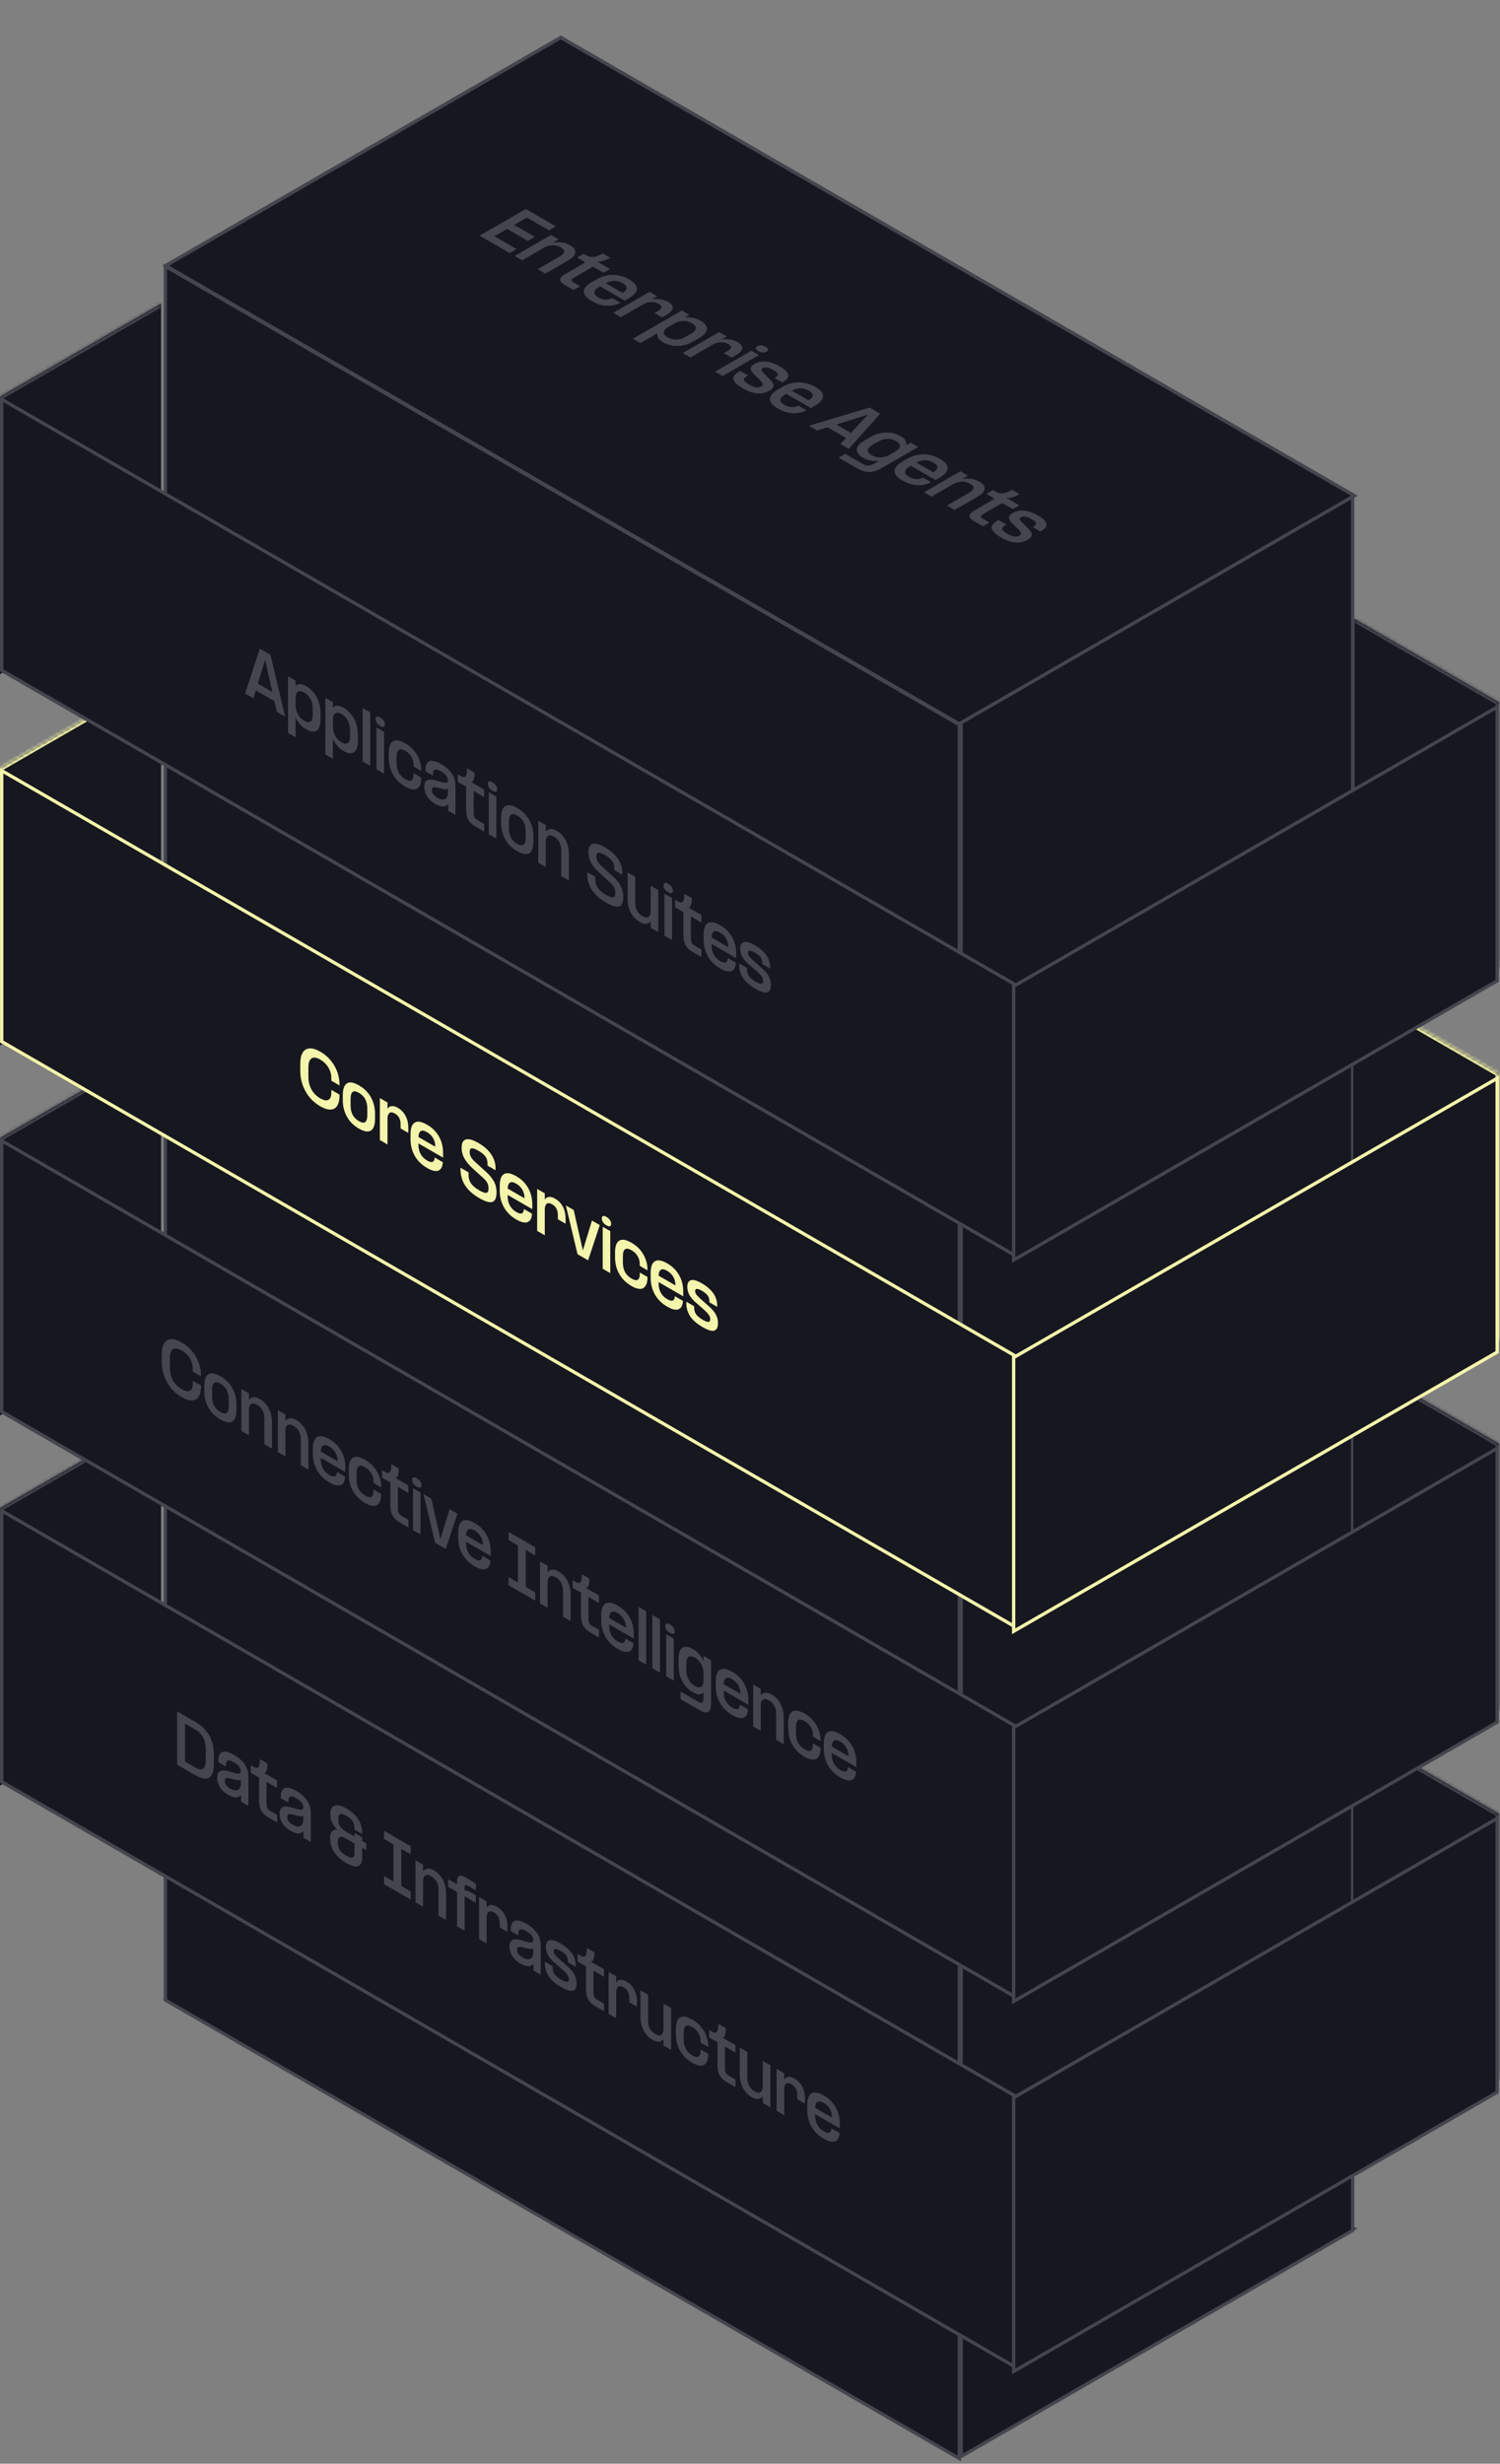 <svg width="450" height="739" viewBox="0 0 450 739" fill="none" xmlns="http://www.w3.org/2000/svg">
<rect x="0" y="0" width="450" height="739" fill="#808080" stroke="none"/>
<rect x="-3.42727e-08" y="0.575" width="274.85" height="136.85" transform="matrix(0.866 0.5 -0.866 0.5 168.748 530.778)" fill="#171720"/>
<rect x="-3.42727e-08" y="0.575" width="274.85" height="136.85" transform="matrix(0.866 0.5 -0.866 0.5 168.748 530.778)" stroke="#45454E" stroke-width="1.15"/>
<rect x="-0.498" y="0.863" width="520.052" height="135.624" transform="matrix(0 1 -0.866 0.5 406.549 149.032)" fill="#171720"/>
<rect x="-0.498" y="0.863" width="520.052" height="135.624" transform="matrix(0 1 -0.866 0.5 406.549 149.032)" stroke="#45454E" stroke-width="1.15"/>
<g clip-path="url(#clip0_428_2089)">
<rect width="276" height="138" transform="matrix(0.866 0.5 -0.866 0.5 168.25 10.69)" fill="#171720"/>
<path d="M157.737 62.693L160.103 64.059L146.244 72.06L143.878 70.694L157.737 62.693ZM147.485 70.394L154.968 74.714L152.905 75.906L145.422 71.585L147.485 70.394ZM153.391 66.984L160.438 71.053L158.358 72.254L151.311 68.185L153.391 66.984ZM159.28 63.584L166.764 67.904L164.7 69.096L157.217 64.775L159.28 63.584ZM156.667 78.078L154.402 76.77L165.308 70.474L167.573 71.781L156.667 78.078ZM165.526 72.808C166.465 72.64 167.411 72.611 168.361 72.721C169.335 72.831 170.241 73.128 171.08 73.612C171.84 74.051 172.31 74.523 172.489 75.026C172.69 75.53 172.623 76.04 172.288 76.557C171.952 77.074 171.354 77.581 170.492 78.078L163.58 82.069L161.298 80.751L167.959 76.906C168.775 76.434 169.212 75.976 169.267 75.53C169.323 75.085 168.982 74.649 168.244 74.222C167.606 73.854 166.969 73.648 166.331 73.603C165.705 73.551 165.123 73.596 164.586 73.738C164.072 73.88 163.613 74.067 163.21 74.3L165.526 72.808ZM181.032 81.819L177.877 79.998L172.542 83.078L172.408 83.155C171.994 83.394 171.714 83.595 171.569 83.756C171.446 83.918 171.418 84.069 171.485 84.211C171.552 84.353 171.725 84.505 172.005 84.667L174.052 85.848L172.089 86.982L169.455 85.461C168.739 85.048 168.291 84.654 168.112 84.279C167.956 83.905 168.023 83.543 168.314 83.194C168.605 82.845 169.119 82.458 169.857 82.032L175.629 78.699L173.129 77.256L175.092 76.123L176.132 76.723C176.613 76.962 177.094 77.085 177.575 77.091C178.068 77.104 178.571 77.02 179.085 76.84C179.6 76.659 180.176 76.384 180.814 76.016L183.062 77.314C182.525 77.624 182.01 77.876 181.518 78.07C181.037 78.257 180.573 78.383 180.126 78.448C179.689 78.506 179.304 78.477 178.968 78.36L182.995 80.685L181.032 81.819ZM180.746 84.386L186.736 87.844L187.223 87.563C187.805 87.111 188.062 86.665 187.995 86.226C187.928 85.787 187.536 85.361 186.82 84.948C185.948 84.444 185.053 84.211 184.136 84.25C183.23 84.295 182.324 84.579 181.418 85.103L179.723 86.081C179.13 86.423 178.716 86.766 178.481 87.108C178.258 87.457 178.224 87.812 178.381 88.173C178.549 88.528 178.934 88.88 179.538 89.229C180.221 89.623 180.875 89.84 181.502 89.878C182.139 89.923 182.738 89.83 183.297 89.597L183.683 89.413L186.132 90.828L185.948 90.915C185.131 91.309 184.259 91.561 183.33 91.67C182.413 91.774 181.462 91.716 180.478 91.496C179.505 91.283 178.537 90.899 177.575 90.343C176.479 89.71 175.752 89.064 175.394 88.406C175.059 87.747 175.075 87.098 175.445 86.459C175.825 85.813 176.53 85.193 177.559 84.599L178.901 83.824C179.919 83.236 180.981 82.836 182.089 82.623C183.196 82.409 184.315 82.403 185.444 82.603C186.597 82.803 187.721 83.22 188.817 83.853C189.835 84.441 190.506 85.048 190.83 85.674C191.177 86.3 191.16 86.937 190.78 87.582C190.422 88.228 189.712 88.858 188.649 89.471L187.441 90.169L179.085 85.345L180.746 84.386ZM195.211 89.889C195.737 89.753 196.296 89.682 196.889 89.676C197.504 89.669 198.114 89.737 198.718 89.879C199.333 90.028 199.892 90.247 200.396 90.538C201.045 90.913 201.475 91.31 201.688 91.73C201.9 92.149 201.861 92.592 201.57 93.057C201.302 93.522 200.743 93.999 199.892 94.49L198.617 95.227L196.302 93.89L197.325 93.299C197.773 93.04 198.086 92.795 198.265 92.563C198.444 92.33 198.483 92.101 198.382 91.875C198.293 91.642 198.047 91.41 197.644 91.177C197.107 90.867 196.548 90.686 195.966 90.635C195.396 90.577 194.859 90.609 194.356 90.732C193.852 90.854 193.41 91.026 193.03 91.245L195.211 89.889ZM186.252 95.159L183.97 93.841L194.876 87.545L197.158 88.862L186.252 95.159ZM192.119 102.925L189.854 101.617L204.552 93.131L206.817 94.439L192.119 102.925ZM198.964 102.692C198.17 102.234 197.656 101.762 197.421 101.278C197.186 100.793 197.135 100.332 197.27 99.893L197.102 99.796L205.088 95.185L205.256 95.281C205.737 95.21 206.241 95.185 206.766 95.204C207.303 95.23 207.862 95.32 208.444 95.475C209.037 95.624 209.619 95.863 210.189 96.192C211.062 96.696 211.626 97.248 211.884 97.849C212.152 98.443 212.102 99.04 211.733 99.641C211.386 100.241 210.754 100.806 209.837 101.336L207.773 102.527C206.889 103.038 205.927 103.393 204.887 103.593C203.869 103.793 202.84 103.819 201.8 103.67C200.782 103.522 199.837 103.196 198.964 102.692ZM200.29 101.21C201.129 101.694 202.018 101.911 202.958 101.859C203.908 101.814 204.798 101.552 205.625 101.074L207.404 100.048C207.93 99.744 208.304 99.418 208.528 99.069C208.774 98.72 208.824 98.368 208.679 98.013C208.545 97.652 208.187 97.303 207.605 96.967C207.035 96.638 206.431 96.431 205.793 96.347C205.178 96.263 204.563 96.289 203.947 96.425C203.343 96.554 202.779 96.77 202.253 97.074L200.458 98.11C199.932 98.414 199.557 98.74 199.333 99.088C199.11 99.437 199.065 99.793 199.199 100.154C199.345 100.522 199.708 100.874 200.29 101.21ZM216.087 101.941C216.612 101.806 217.172 101.735 217.765 101.728C218.38 101.722 218.989 101.79 219.593 101.932C220.209 102.08 220.768 102.3 221.271 102.59C221.92 102.965 222.351 103.362 222.563 103.782C222.776 104.202 222.737 104.644 222.446 105.109C222.177 105.574 221.618 106.052 220.768 106.543L219.493 107.279L217.177 105.942L218.201 105.351C218.648 105.093 218.961 104.847 219.14 104.615C219.319 104.382 219.358 104.153 219.258 103.927C219.168 103.695 218.922 103.462 218.52 103.23C217.983 102.92 217.423 102.739 216.842 102.687C216.271 102.629 215.734 102.661 215.231 102.784C214.728 102.907 214.286 103.078 213.905 103.298L216.087 101.941ZM207.127 107.211L204.845 105.894L215.751 99.597L218.033 100.915L207.127 107.211ZM227.692 106.491L216.786 112.788L214.521 111.48L225.427 105.183L227.692 106.491ZM227.491 105.309C227.032 105.045 226.78 104.783 226.736 104.525C226.702 104.273 226.847 104.053 227.172 103.866C227.507 103.672 227.893 103.585 228.33 103.604C228.766 103.624 229.219 103.769 229.689 104.04C230.147 104.305 230.393 104.563 230.427 104.815C230.46 105.067 230.309 105.29 229.974 105.484C229.649 105.671 229.264 105.752 228.816 105.726C228.38 105.707 227.938 105.568 227.491 105.309ZM231.091 113.937C231.83 114.673 232.154 115.293 232.064 115.797C231.975 116.3 231.55 116.772 230.789 117.211C230.118 117.598 229.397 117.853 228.625 117.976C227.853 118.099 226.981 118.047 226.007 117.821C225.057 117.595 224.005 117.149 222.853 116.484C221.679 115.806 220.868 115.177 220.42 114.595C219.995 114.014 219.894 113.472 220.118 112.968C220.342 112.464 220.868 111.973 221.695 111.495L222.098 111.263L224.447 112.619L224.061 112.842C223.379 113.236 223.099 113.63 223.222 114.024C223.356 114.411 223.871 114.863 224.766 115.38C225.325 115.703 225.823 115.932 226.259 116.068C226.695 116.203 227.081 116.258 227.417 116.232C227.752 116.207 228.06 116.113 228.34 115.952C228.586 115.809 228.737 115.658 228.793 115.496C228.86 115.328 228.832 115.138 228.709 114.925C228.608 114.712 228.418 114.453 228.138 114.15L226.427 112.464C225.868 111.948 225.504 111.492 225.336 111.098C225.18 110.698 225.191 110.336 225.37 110.013C225.56 109.697 225.896 109.4 226.377 109.122C226.969 108.78 227.635 108.557 228.373 108.454C229.123 108.357 229.962 108.415 230.89 108.628C231.818 108.841 232.803 109.248 233.843 109.849C234.962 110.494 235.717 111.098 236.108 111.66C236.511 112.228 236.6 112.745 236.376 113.21C236.164 113.669 235.705 114.101 235.001 114.508L234.665 114.702L232.333 113.355L232.652 113.171C233.222 112.842 233.44 112.503 233.306 112.154C233.183 111.812 232.724 111.412 231.93 110.953C231.304 110.591 230.722 110.359 230.185 110.256C229.66 110.146 229.207 110.201 228.826 110.42C228.535 110.588 228.407 110.785 228.44 111.011C228.496 111.237 228.72 111.547 229.111 111.941L231.091 113.937ZM236.573 116.617L242.563 120.075L243.049 119.794C243.631 119.342 243.888 118.897 243.821 118.457C243.754 118.018 243.362 117.592 242.646 117.179C241.774 116.675 240.879 116.443 239.962 116.481C239.056 116.527 238.15 116.811 237.244 117.334L235.549 118.312C234.956 118.654 234.543 118.997 234.308 119.339C234.084 119.688 234.05 120.043 234.207 120.405C234.375 120.76 234.761 121.112 235.365 121.46C236.047 121.854 236.701 122.071 237.328 122.109C237.965 122.155 238.564 122.061 239.123 121.829L239.509 121.645L241.959 123.059L241.774 123.146C240.957 123.54 240.085 123.792 239.157 123.902C238.239 124.005 237.289 123.947 236.304 123.727C235.331 123.514 234.364 123.13 233.402 122.574C232.305 121.942 231.578 121.296 231.22 120.637C230.885 119.978 230.902 119.329 231.271 118.69C231.651 118.044 232.356 117.424 233.385 116.83L234.727 116.055C235.745 115.467 236.808 115.067 237.915 114.854C239.022 114.641 240.141 114.634 241.271 114.835C242.423 115.035 243.547 115.451 244.643 116.084C245.661 116.672 246.332 117.279 246.657 117.905C247.003 118.532 246.987 119.168 246.606 119.814C246.248 120.459 245.538 121.089 244.475 121.703L243.267 122.4L234.912 117.576L236.573 116.617ZM260.887 122.246L264.075 124.087L254.629 134.636L252.129 133.193L260.115 124.668L260.803 123.806L261.357 124.126L259.897 124.523L245.115 129.144L242.632 127.71L260.887 122.246ZM249.813 126.683L256.491 130.538L254.427 131.73L247.749 127.875L249.813 126.683ZM273.201 132.766L275.466 134.074L264.627 140.331C263.733 140.848 262.905 141.203 262.144 141.397C261.372 141.597 260.584 141.626 259.778 141.484C258.973 141.355 258.117 141.029 257.211 140.506L251.607 137.27L253.57 136.137L258.772 139.14C259.23 139.405 259.644 139.566 260.013 139.624C260.394 139.689 260.78 139.66 261.171 139.537C261.563 139.427 262.021 139.221 262.547 138.917L273.201 132.766ZM270.147 130.809C270.942 131.268 271.456 131.739 271.691 132.223C271.926 132.708 271.976 133.17 271.842 133.609L272.01 133.706L264.023 138.317L263.856 138.22C263.375 138.291 262.866 138.313 262.329 138.287C261.803 138.268 261.244 138.184 260.651 138.036C260.069 137.881 259.493 137.638 258.923 137.309C258.05 136.805 257.48 136.256 257.211 135.662C256.954 135.062 256.999 134.461 257.346 133.861C257.715 133.26 258.358 132.695 259.275 132.165L261.339 130.974C262.222 130.464 263.173 130.108 264.191 129.908C265.231 129.708 266.26 129.682 267.278 129.831C268.319 129.979 269.275 130.305 270.147 130.809ZM268.822 132.291C267.972 131.8 267.077 131.581 266.137 131.633C265.198 131.684 264.314 131.949 263.486 132.427L261.708 133.454C261.182 133.757 260.796 134.083 260.55 134.432C260.327 134.781 260.282 135.136 260.416 135.498C260.561 135.853 260.925 136.198 261.507 136.534C262.077 136.864 262.67 137.07 263.285 137.154C263.923 137.238 264.543 137.215 265.148 137.086C265.763 136.951 266.333 136.731 266.859 136.428L268.654 135.391C269.18 135.088 269.555 134.761 269.778 134.413C270.002 134.064 270.041 133.706 269.896 133.337C269.762 132.976 269.404 132.627 268.822 132.291ZM273.965 138.205L279.955 141.664L280.441 141.383C281.023 140.931 281.28 140.485 281.213 140.046C281.146 139.607 280.755 139.181 280.039 138.767C279.166 138.264 278.271 138.031 277.354 138.07C276.448 138.115 275.542 138.399 274.636 138.922L272.941 139.901C272.349 140.243 271.935 140.585 271.7 140.927C271.476 141.276 271.443 141.631 271.599 141.993C271.767 142.348 272.153 142.7 272.757 143.049C273.439 143.443 274.094 143.659 274.72 143.698C275.358 143.743 275.956 143.649 276.515 143.417L276.901 143.233L279.351 144.647L279.166 144.734C278.35 145.128 277.477 145.38 276.549 145.49C275.632 145.593 274.681 145.535 273.697 145.316C272.723 145.103 271.756 144.718 270.794 144.163C269.698 143.53 268.971 142.884 268.613 142.225C268.277 141.567 268.294 140.918 268.663 140.278C269.043 139.633 269.748 139.013 270.777 138.418L272.119 137.644C273.137 137.056 274.2 136.655 275.307 136.442C276.415 136.229 277.533 136.223 278.663 136.423C279.815 136.623 280.939 137.04 282.035 137.673C283.053 138.26 283.724 138.867 284.049 139.494C284.396 140.12 284.379 140.756 283.998 141.402C283.641 142.048 282.93 142.678 281.868 143.291L280.66 143.989L272.304 139.164L273.965 138.205ZM279.453 148.969L277.188 147.661L288.094 141.364L290.359 142.672L279.453 148.969ZM288.312 143.699C289.252 143.531 290.197 143.502 291.148 143.612C292.121 143.722 293.027 144.019 293.866 144.503C294.627 144.942 295.096 145.414 295.275 145.917C295.477 146.421 295.41 146.931 295.074 147.448C294.738 147.964 294.14 148.471 293.279 148.969L286.366 152.96L284.084 151.642L290.745 147.797C291.562 147.325 291.998 146.867 292.054 146.421C292.11 145.975 291.769 145.54 291.03 145.113C290.393 144.745 289.755 144.539 289.118 144.493C288.491 144.442 287.91 144.487 287.373 144.629C286.858 144.771 286.4 144.958 285.997 145.191L288.312 143.699ZM303.818 152.709L300.664 150.888L295.328 153.969L295.194 154.046C294.78 154.285 294.501 154.485 294.355 154.647C294.232 154.808 294.204 154.96 294.271 155.102C294.338 155.244 294.512 155.396 294.791 155.557L296.838 156.739L294.875 157.873L292.241 156.352C291.525 155.938 291.078 155.544 290.899 155.17C290.742 154.795 290.809 154.434 291.1 154.085C291.391 153.736 291.906 153.349 292.644 152.923L298.416 149.59L295.916 148.147L297.879 147.013L298.919 147.614C299.4 147.853 299.881 147.976 300.362 147.982C300.854 147.995 301.357 147.911 301.872 147.73C302.386 147.549 302.962 147.275 303.6 146.907L305.848 148.205C305.311 148.515 304.797 148.767 304.305 148.961C303.824 149.148 303.36 149.274 302.912 149.338C302.476 149.396 302.09 149.367 301.754 149.251L305.781 151.576L303.818 152.709ZM308.563 158.665C309.301 159.401 309.626 160.021 309.536 160.525C309.447 161.029 309.022 161.5 308.261 161.939C307.59 162.327 306.868 162.582 306.097 162.704C305.325 162.827 304.452 162.775 303.479 162.549C302.528 162.323 301.477 161.878 300.325 161.213C299.15 160.534 298.339 159.905 297.892 159.324C297.467 158.742 297.366 158.2 297.59 157.696C297.814 157.192 298.339 156.702 299.167 156.224L299.57 155.991L301.919 157.347L301.533 157.57C300.85 157.964 300.571 158.358 300.694 158.752C300.828 159.14 301.343 159.592 302.237 160.108C302.797 160.431 303.295 160.66 303.731 160.796C304.167 160.932 304.553 160.987 304.888 160.961C305.224 160.935 305.532 160.841 305.811 160.68C306.057 160.538 306.208 160.386 306.264 160.225C306.331 160.057 306.303 159.866 306.18 159.653C306.08 159.44 305.89 159.182 305.61 158.878L303.899 157.192C303.339 156.676 302.976 156.221 302.808 155.827C302.651 155.426 302.663 155.065 302.842 154.742C303.032 154.425 303.367 154.128 303.848 153.85C304.441 153.508 305.107 153.285 305.845 153.182C306.594 153.085 307.433 153.143 308.362 153.356C309.29 153.57 310.274 153.976 311.315 154.577C312.433 155.223 313.188 155.827 313.58 156.388C313.982 156.957 314.072 157.473 313.848 157.938C313.636 158.397 313.177 158.83 312.472 159.236L312.137 159.43L309.805 158.084L310.123 157.9C310.694 157.57 310.912 157.231 310.778 156.882C310.655 156.54 310.196 156.14 309.402 155.681C308.775 155.32 308.194 155.087 307.657 154.984C307.131 154.874 306.678 154.929 306.298 155.149C306.007 155.316 305.878 155.513 305.912 155.739C305.968 155.965 306.192 156.275 306.583 156.669L308.563 158.665Z" fill="#45454E"/>
</g>
<rect x="-3.42727e-08" y="0.575" width="274.85" height="136.85" transform="matrix(0.866 0.5 -0.866 0.5 168.748 10.977)" stroke="#45454E" stroke-width="1.15"/>
<rect x="-0.498" y="0.287" width="520.052" height="275.054" transform="matrix(0 1 -0.866 -0.5 288.051 218.032)" fill="#171720"/>
<rect x="-0.498" y="0.287" width="520.052" height="275.054" transform="matrix(0 1 -0.866 -0.5 288.051 218.032)" stroke="#45454E" stroke-width="1.15"/>
<mask id="path-7-inside-1_428_2089" fill="white">
<path d="M0 452.319L48.325 424.419L48.325 507.692L0 535.592L0 452.319Z"/>
</mask>
<path d="M0 452.319L48.325 424.419L48.325 507.692L0 535.592L0 452.319Z" fill="#171720"/>
<path d="M0 452.319L0 453.469L48.325 425.569V424.419V423.269L0 451.169L0 452.319Z" fill="#45454E" mask="url(#path-7-inside-1_428_2089)"/>
<g clip-path="url(#clip1_428_2089)">
<rect width="82.415" height="351.895" transform="matrix(0 1 -0.866 -0.5 304.75 628.241)" fill="#171720"/>
<path d="M55.215 528.218L58.571 530.156C59.309 530.582 59.907 530.779 60.366 530.747C60.836 530.708 61.177 530.44 61.39 529.943C61.613 529.452 61.725 528.715 61.725 527.734V524.828C61.725 523.846 61.613 522.981 61.39 522.232C61.177 521.476 60.836 520.814 60.366 520.246C59.907 519.684 59.309 519.19 58.571 518.764L55.215 516.826V514.521L58.554 516.448C59.796 517.165 60.825 517.998 61.641 518.948C62.469 519.891 63.095 520.982 63.52 522.222C63.946 523.462 64.158 524.863 64.158 526.426V528.945C64.158 530.495 63.946 531.644 63.52 532.393C63.095 533.142 62.469 533.517 61.641 533.517C60.813 533.517 59.785 533.162 58.554 532.451L55.215 530.524V528.218ZM53.135 513.32L55.5 514.685V530.688L53.135 529.323V513.32ZM72.822 537.241C72.643 537.99 72.336 538.51 71.899 538.8C71.474 539.084 70.965 539.184 70.373 539.101C69.78 539.004 69.131 538.752 68.426 538.345C67.744 537.951 67.157 537.496 66.665 536.979C66.184 536.456 65.809 535.872 65.54 535.226C65.283 534.573 65.154 533.879 65.154 533.143C65.154 532.407 65.311 531.877 65.624 531.554C65.938 531.219 66.34 531.051 66.832 531.051C67.325 531.038 67.901 531.118 68.561 531.293L69.769 531.642C69.836 531.667 69.892 531.687 69.936 531.7C70.496 531.855 70.926 531.955 71.228 532C71.541 532.039 71.788 532.006 71.967 531.903C72.157 531.793 72.252 531.583 72.252 531.273L72.285 533.598C72.174 533.87 71.967 534.002 71.665 533.995C71.362 533.989 70.926 533.918 70.356 533.782C70.311 533.769 70.244 533.757 70.154 533.744L69.081 533.453C68.51 533.317 68.091 533.295 67.822 533.385C67.565 533.482 67.436 533.744 67.436 534.17C67.436 534.661 67.571 535.093 67.839 535.468C68.119 535.849 68.544 536.204 69.114 536.533C69.707 536.876 70.238 537.047 70.708 537.047C71.189 537.053 71.57 536.879 71.849 536.524C72.129 536.156 72.274 535.613 72.285 534.896L72.822 537.241ZM72.319 538.151L72.252 537.841V533.637V531.196C72.252 530.925 72.185 530.647 72.05 530.363C71.916 530.079 71.698 529.785 71.396 529.481C71.094 529.178 70.697 528.884 70.205 528.6C69.645 528.277 69.187 528.096 68.829 528.057C68.471 528.006 68.208 528.086 68.04 528.3C67.873 528.513 67.789 528.845 67.789 529.297V529.878L65.507 528.561V528.174C65.507 527.231 65.675 526.52 66.01 526.042C66.357 525.571 66.877 525.361 67.571 525.413C68.275 525.458 69.142 525.778 70.171 526.372C71.223 526.979 72.067 527.634 72.705 528.338C73.354 529.049 73.818 529.788 74.097 530.557C74.377 531.325 74.517 532.142 74.517 533.007V541.668L72.319 540.399V538.151ZM83.115 536.305L79.961 534.484V540.645V540.8C79.961 541.278 79.994 541.659 80.061 541.943C80.14 542.221 80.257 542.457 80.414 542.65C80.57 542.844 80.788 543.022 81.068 543.183L83.115 544.365V546.632L80.481 545.111C79.765 544.698 79.2 544.236 78.786 543.726C78.384 543.209 78.104 542.647 77.947 542.04C77.791 541.433 77.713 540.703 77.713 539.851V533.186L75.213 531.743V529.476L76.253 530.077C76.7 530.296 77.047 530.341 77.293 530.212C77.55 530.09 77.729 529.818 77.83 529.399C77.931 528.979 77.981 528.401 77.981 527.665L80.229 528.963C80.229 529.583 80.19 530.109 80.112 530.542C80.034 530.961 79.91 531.284 79.743 531.51C79.575 531.723 79.357 531.791 79.088 531.714L83.115 534.039V536.305ZM91.551 548.054C91.372 548.803 91.065 549.323 90.628 549.613C90.203 549.898 89.694 549.998 89.102 549.914C88.509 549.817 87.86 549.565 87.155 549.158C86.473 548.764 85.886 548.309 85.394 547.792C84.912 547.269 84.538 546.685 84.269 546.039C84.012 545.387 83.883 544.692 83.883 543.956C83.883 543.22 84.04 542.69 84.353 542.367C84.666 542.032 85.069 541.864 85.561 541.864C86.053 541.851 86.629 541.932 87.289 542.106L88.498 542.455C88.565 542.48 88.621 542.5 88.665 542.513C89.225 542.668 89.655 542.768 89.957 542.813C90.27 542.852 90.516 542.82 90.695 542.716C90.886 542.606 90.981 542.397 90.981 542.087L91.014 544.411C90.902 544.683 90.695 544.815 90.393 544.809C90.091 544.802 89.655 544.731 89.085 544.595C89.04 544.583 88.973 544.57 88.883 544.557L87.81 544.266C87.239 544.131 86.82 544.108 86.551 544.198C86.294 544.295 86.165 544.557 86.165 544.983C86.165 545.474 86.299 545.906 86.568 546.281C86.848 546.662 87.273 547.017 87.843 547.347C88.436 547.689 88.967 547.86 89.437 547.86C89.918 547.866 90.298 547.692 90.578 547.337C90.858 546.969 91.003 546.426 91.014 545.709L91.551 548.054ZM91.048 548.964L90.981 548.654V544.45V542.009C90.981 541.738 90.914 541.46 90.779 541.176C90.645 540.892 90.427 540.598 90.125 540.294C89.823 539.991 89.426 539.697 88.934 539.413C88.374 539.09 87.916 538.909 87.558 538.87C87.2 538.819 86.937 538.9 86.769 539.113C86.602 539.326 86.518 539.658 86.518 540.11V540.692L84.236 539.374V538.987C84.236 538.044 84.403 537.333 84.739 536.856C85.086 536.384 85.606 536.174 86.299 536.226C87.004 536.271 87.871 536.591 88.9 537.185C89.952 537.792 90.796 538.447 91.434 539.151C92.082 539.862 92.547 540.601 92.826 541.37C93.106 542.138 93.246 542.955 93.246 543.821V552.481L91.048 551.212V548.964ZM103.896 558.823C102.822 558.203 101.921 557.502 101.194 556.721C100.467 555.94 99.925 555.11 99.567 554.231C99.209 553.353 99.03 552.443 99.03 551.5V551.306C99.03 550.221 99.287 549.485 99.802 549.097C100.316 548.697 101.038 548.72 101.966 549.165V549.514C101.373 549.081 100.864 548.581 100.439 548.012C100.014 547.444 99.684 546.834 99.449 546.182C99.226 545.536 99.114 544.864 99.114 544.167V543.992V543.818C99.147 543.088 99.332 542.517 99.667 542.103C100.014 541.684 100.546 541.487 101.261 541.512C101.977 541.525 102.878 541.845 103.963 542.471C105.506 543.363 106.675 544.438 107.469 545.697C108.275 546.963 108.677 548.345 108.677 549.843V550.134L106.362 548.797V548.371C106.362 547.867 106.278 547.392 106.11 546.947C105.943 546.501 105.68 546.091 105.322 545.717C104.964 545.342 104.505 544.993 103.946 544.67C103.387 544.348 102.922 544.163 102.553 544.118C102.195 544.067 101.927 544.144 101.748 544.351C101.58 544.564 101.496 544.896 101.496 545.348V545.968C101.496 546.214 101.519 546.446 101.563 546.666C101.608 546.886 101.675 547.105 101.765 547.325C101.865 547.538 101.983 547.735 102.117 547.916C102.318 548.2 102.57 548.474 102.872 548.739C103.174 548.991 103.526 549.233 103.929 549.465L109.902 552.914V555.006L103.879 551.529C103.32 551.206 102.855 551.022 102.486 550.977C102.128 550.925 101.854 551.006 101.664 551.219C101.485 551.438 101.396 551.787 101.396 552.265V552.982C101.396 553.705 101.597 554.37 102 554.977C102.402 555.584 103.034 556.137 103.896 556.634C104.746 557.125 105.366 557.296 105.758 557.147C106.161 557.005 106.362 556.566 106.362 555.83V549.785L108.677 551.122V557.031C108.677 558.516 108.275 559.414 107.469 559.724C106.675 560.04 105.484 559.74 103.896 558.823ZM118.019 550.916L120.385 552.282V568.149L118.019 566.784V550.916ZM115.217 562.725L123.204 567.336V569.777L115.217 565.166V562.725ZM115.217 549.163L123.204 553.774V556.215L115.217 551.604V549.163ZM126.92 571.922L124.655 570.615V558.021L126.92 559.329V571.922ZM126.785 561.46C127.11 560.937 127.557 560.621 128.128 560.511C128.709 560.395 129.42 560.579 130.259 561.063C131.019 561.502 131.662 562.074 132.188 562.778C132.725 563.475 133.133 564.26 133.413 565.132C133.693 566.004 133.832 566.937 133.832 567.931V575.913L131.55 574.596V566.904C131.55 565.962 131.371 565.148 131.014 564.463C130.656 563.779 130.108 563.223 129.369 562.797C128.732 562.429 128.234 562.303 127.876 562.419C127.518 562.523 127.266 562.758 127.121 563.127C126.987 563.488 126.92 563.901 126.92 564.366L126.785 561.46ZM137.124 565.221L139.389 567.11C139.524 567.019 139.703 567 139.926 567.052C140.15 567.09 140.441 567.2 140.799 567.381C141.157 567.562 141.638 567.827 142.242 568.175L142.745 568.466V570.752L134.44 565.957V563.671L137.124 565.221ZM139.876 563.206C140.547 563.593 141.503 564.21 142.745 565.056V567.013C142.197 566.671 141.621 566.325 141.017 565.976C140.558 565.712 140.217 565.553 139.993 565.502C139.77 565.437 139.613 565.457 139.524 565.56C139.434 565.65 139.389 565.851 139.389 566.161V579.122L137.124 577.814V564.678C137.124 564.02 137.191 563.51 137.326 563.148C137.471 562.793 137.745 562.609 138.148 562.596C138.55 562.57 139.127 562.773 139.876 563.206ZM145.909 572.443C146.055 572.088 146.273 571.82 146.563 571.639C146.865 571.452 147.229 571.378 147.654 571.416C148.09 571.462 148.56 571.63 149.063 571.92C149.712 572.295 150.271 572.766 150.741 573.335C151.211 573.903 151.575 574.578 151.832 575.359C152.1 576.134 152.235 577.012 152.235 577.994V579.466L149.919 578.13V576.948C149.919 576.431 149.863 575.973 149.751 575.572C149.64 575.172 149.461 574.817 149.214 574.507C148.968 574.184 148.644 573.906 148.241 573.674C147.704 573.364 147.268 573.254 146.933 573.344C146.597 573.422 146.357 573.625 146.211 573.954C146.066 574.284 145.993 574.668 145.993 575.107L145.909 572.443ZM145.993 582.934L143.711 581.617V569.024L145.993 570.341V582.934ZM160.535 587.882C160.356 588.631 160.049 589.151 159.612 589.441C159.187 589.726 158.678 589.826 158.086 589.742C157.493 589.645 156.844 589.393 156.139 588.986C155.457 588.592 154.87 588.137 154.378 587.62C153.897 587.097 153.522 586.513 153.253 585.867C152.996 585.215 152.868 584.52 152.868 583.784C152.868 583.048 153.024 582.518 153.337 582.195C153.651 581.86 154.053 581.692 154.545 581.692C155.038 581.679 155.614 581.76 156.274 581.934L157.482 582.283C157.549 582.309 157.605 582.328 157.649 582.341C158.209 582.496 158.639 582.596 158.941 582.641C159.255 582.68 159.501 582.648 159.68 582.544C159.87 582.434 159.965 582.225 159.965 581.915L159.998 584.239C159.887 584.511 159.68 584.643 159.378 584.637C159.076 584.63 158.639 584.559 158.069 584.423C158.024 584.411 157.957 584.398 157.868 584.385L156.794 584.094C156.223 583.959 155.804 583.936 155.535 584.026C155.278 584.123 155.149 584.385 155.149 584.811C155.149 585.302 155.284 585.734 155.552 586.109C155.832 586.49 156.257 586.845 156.827 587.175C157.42 587.517 157.951 587.688 158.421 587.688C158.902 587.694 159.283 587.52 159.562 587.165C159.842 586.797 159.987 586.254 159.998 585.538L160.535 587.882ZM160.032 588.792L159.965 588.482V584.278V581.837C159.965 581.566 159.898 581.288 159.763 581.004C159.629 580.72 159.411 580.426 159.109 580.122C158.807 579.819 158.41 579.525 157.918 579.241C157.359 578.918 156.9 578.737 156.542 578.698C156.184 578.647 155.921 578.728 155.753 578.941C155.586 579.154 155.502 579.486 155.502 579.938V580.52L153.22 579.202V578.815C153.22 577.872 153.388 577.161 153.723 576.684C154.07 576.212 154.59 576.002 155.284 576.054C155.988 576.099 156.855 576.419 157.884 577.013C158.936 577.62 159.78 578.275 160.418 578.979C161.067 579.69 161.531 580.429 161.81 581.198C162.09 581.966 162.23 582.783 162.23 583.649V592.309L160.032 591.04V588.792ZM170.288 589.851C171.295 590.742 171.994 591.578 172.385 592.36C172.777 593.141 172.973 593.971 172.973 594.849C172.973 595.624 172.833 596.215 172.553 596.622C172.274 597.029 171.793 597.203 171.11 597.145C170.439 597.081 169.528 596.716 168.375 596.051C167.201 595.372 166.25 594.662 165.523 593.919C164.807 593.17 164.287 592.386 163.963 591.565C163.638 590.745 163.476 589.857 163.476 588.902V588.437L165.825 589.793V590.238C165.825 591.026 166.026 591.698 166.429 592.253C166.832 592.796 167.481 593.325 168.375 593.842C168.935 594.165 169.382 594.365 169.718 594.443C170.053 594.52 170.294 594.491 170.439 594.355C170.585 594.22 170.657 593.99 170.657 593.668C170.657 593.383 170.601 593.112 170.489 592.854C170.378 592.583 170.199 592.305 169.953 592.021C169.718 591.73 169.399 591.398 168.996 591.023L166.681 588.989C165.954 588.375 165.378 587.797 164.953 587.255C164.528 586.699 164.22 586.154 164.03 585.618C163.851 585.088 163.761 584.546 163.761 583.99C163.761 583.306 163.901 582.779 164.181 582.411C164.472 582.05 164.941 581.895 165.59 581.946C166.239 581.998 167.083 582.324 168.124 582.925C169.242 583.57 170.143 584.258 170.825 584.988C171.519 585.724 172.011 586.473 172.302 587.235C172.592 587.985 172.738 588.766 172.738 589.58V589.967L170.406 588.621V588.253C170.406 587.594 170.221 587.022 169.852 586.538C169.494 586.06 168.918 585.592 168.124 585.133C167.497 584.772 167.005 584.591 166.647 584.591C166.289 584.578 166.11 584.791 166.11 585.23C166.11 585.566 166.217 585.899 166.429 586.228C166.653 586.551 167.033 586.951 167.57 587.429L170.288 589.851ZM181.192 592.93L178.038 591.109V597.27V597.425C178.038 597.903 178.071 598.284 178.138 598.568C178.217 598.846 178.334 599.081 178.491 599.275C178.647 599.469 178.866 599.647 179.145 599.808L181.192 600.99V603.257L178.558 601.736C177.842 601.322 177.277 600.861 176.863 600.35C176.461 599.834 176.181 599.272 176.024 598.665C175.868 598.058 175.789 597.328 175.789 596.476V589.811L173.289 588.368V586.101L174.33 586.701C174.777 586.921 175.124 586.966 175.37 586.837C175.627 586.714 175.806 586.443 175.907 586.023C176.008 585.604 176.058 585.026 176.058 584.289L178.306 585.587C178.306 586.207 178.267 586.734 178.189 587.166C178.11 587.586 177.987 587.909 177.82 588.135C177.652 588.348 177.434 588.416 177.165 588.339L181.192 590.663V592.93ZM184.776 594.883C184.921 594.528 185.14 594.26 185.43 594.079C185.732 593.892 186.096 593.818 186.521 593.856C186.957 593.902 187.427 594.069 187.93 594.36C188.579 594.735 189.138 595.206 189.608 595.774C190.078 596.343 190.442 597.018 190.699 597.799C190.967 598.574 191.101 599.452 191.101 600.434V601.906L188.786 600.569V599.388C188.786 598.871 188.73 598.412 188.618 598.012C188.506 597.612 188.327 597.256 188.081 596.946C187.835 596.624 187.511 596.346 187.108 596.113C186.571 595.803 186.135 595.694 185.8 595.784C185.464 595.862 185.223 596.065 185.078 596.394C184.933 596.724 184.86 597.108 184.86 597.547L184.776 594.883ZM184.86 605.374L182.578 604.057V591.464L184.86 592.781V605.374ZM199.049 600.973L201.331 602.291V614.884L199.049 613.566V600.973ZM199.183 611.435C198.859 611.958 198.406 612.278 197.824 612.394C197.254 612.504 196.549 612.317 195.71 611.832C194.95 611.393 194.301 610.825 193.764 610.127C193.238 609.423 192.835 608.636 192.556 607.764C192.276 606.892 192.136 605.959 192.136 604.964V596.982L194.418 598.3V605.991C194.418 606.934 194.597 607.748 194.955 608.432C195.313 609.117 195.861 609.672 196.599 610.098C197.237 610.466 197.735 610.599 198.093 610.496C198.451 610.379 198.697 610.14 198.831 609.779C198.976 609.411 199.049 608.994 199.049 608.529L199.183 611.435ZM210.154 611.821C210.132 611.369 210.026 610.908 209.835 610.436C209.657 609.971 209.388 609.532 209.03 609.119C208.672 608.693 208.23 608.328 207.705 608.024C206.81 607.507 206.15 607.411 205.725 607.733C205.311 608.063 205.104 608.751 205.104 609.797V611.773C205.104 612.458 205.193 613.09 205.372 613.672C205.551 614.253 205.837 614.786 206.228 615.27C206.62 615.754 207.117 616.171 207.721 616.52C208.527 616.985 209.12 617.107 209.5 616.888C209.891 616.675 210.11 616.226 210.154 615.541L210.188 614.708L212.503 616.045L212.47 616.665C212.414 617.563 212.201 618.273 211.832 618.796C211.463 619.306 210.932 619.574 210.238 619.6C209.545 619.613 208.695 619.329 207.688 618.748C206.603 618.121 205.691 617.369 204.953 616.491C204.226 615.606 203.678 614.631 203.309 613.565C202.94 612.487 202.755 611.353 202.755 610.165V608.615C202.755 607.44 202.94 606.532 203.309 605.893C203.678 605.254 204.226 604.918 204.953 604.886C205.691 604.847 206.603 605.141 207.688 605.767C208.695 606.348 209.545 607.052 210.238 607.879C210.943 608.699 211.48 609.584 211.849 610.533C212.218 611.469 212.425 612.416 212.47 613.371L212.503 614.049L210.188 612.713L210.154 611.821ZM220.649 615.711L217.495 613.889V620.05V620.205C217.495 620.683 217.528 621.064 217.595 621.348C217.674 621.626 217.791 621.862 217.948 622.056C218.104 622.249 218.322 622.427 218.602 622.588L220.649 623.77V626.037L218.015 624.516C217.299 624.103 216.734 623.641 216.32 623.131C215.917 622.614 215.638 622.052 215.481 621.445C215.325 620.838 215.246 620.108 215.246 619.256V612.591L212.746 611.148V608.881L213.787 609.482C214.234 609.701 214.581 609.747 214.827 609.617C215.084 609.495 215.263 609.224 215.364 608.804C215.464 608.384 215.515 607.806 215.515 607.07L217.763 608.368C217.763 608.988 217.724 609.514 217.646 609.947C217.567 610.367 217.444 610.689 217.276 610.916C217.109 611.129 216.891 611.196 216.622 611.119L220.649 613.444V615.711ZM228.83 618.167L231.112 619.485V632.078L228.83 630.76V618.167ZM228.964 628.629C228.64 629.152 228.187 629.472 227.605 629.588C227.035 629.698 226.33 629.511 225.491 629.026C224.731 628.587 224.082 628.019 223.545 627.321C223.019 626.618 222.616 625.83 222.337 624.958C222.057 624.086 221.917 623.153 221.917 622.158V614.176L224.199 615.494V623.185C224.199 624.128 224.378 624.942 224.736 625.626C225.094 626.311 225.642 626.866 226.38 627.292C227.018 627.661 227.516 627.793 227.874 627.69C228.232 627.573 228.478 627.334 228.612 626.973C228.757 626.605 228.83 626.188 228.83 625.723L228.964 628.629ZM235.17 623.978C235.316 623.623 235.534 623.355 235.825 623.174C236.127 622.987 236.49 622.913 236.915 622.951C237.351 622.997 237.821 623.165 238.325 623.455C238.973 623.83 239.533 624.301 240.002 624.869C240.472 625.438 240.836 626.113 241.093 626.894C241.361 627.669 241.496 628.547 241.496 629.529V631.001L239.18 629.665V628.483C239.18 627.966 239.124 627.508 239.012 627.107C238.901 626.707 238.722 626.352 238.476 626.042C238.229 625.719 237.905 625.441 237.502 625.208C236.966 624.899 236.529 624.789 236.194 624.879C235.858 624.957 235.618 625.16 235.472 625.489C235.327 625.819 235.254 626.203 235.254 626.642L235.17 623.978ZM235.254 634.469L232.972 633.152V620.559L235.254 621.876V634.469ZM243.588 631.686L249.578 635.145V634.583C249.478 633.737 249.22 632.994 248.806 632.355C248.393 631.716 247.828 631.189 247.112 630.776C246.239 630.272 245.591 630.182 245.166 630.505C244.752 630.834 244.545 631.522 244.545 632.568V634.525C244.545 635.209 244.634 635.842 244.813 636.423C245.003 637.011 245.294 637.554 245.686 638.051C246.077 638.535 246.575 638.952 247.179 639.3C247.861 639.694 248.376 639.83 248.723 639.707C249.081 639.591 249.299 639.278 249.377 638.768L249.411 638.38L251.86 639.794L251.843 639.979C251.776 640.805 251.558 641.435 251.189 641.868C250.82 642.287 250.294 642.475 249.612 642.429C248.941 642.391 248.124 642.094 247.162 641.538C246.066 640.905 245.143 640.146 244.394 639.262C243.656 638.37 243.102 637.392 242.733 636.327C242.364 635.248 242.179 634.115 242.179 632.926V631.376C242.179 630.201 242.364 629.294 242.733 628.654C243.102 628.015 243.656 627.682 244.394 627.657C245.143 627.624 246.066 627.925 247.162 628.558C248.18 629.145 249.041 629.862 249.746 630.708C250.462 631.548 251.004 632.507 251.374 633.585C251.754 634.657 251.944 635.807 251.944 637.034V638.429L243.588 633.604V631.686Z" fill="#45454E"/>
</g>
<rect x="-0.498" y="0.287" width="81.265" height="350.745" transform="matrix(0 1 -0.866 -0.5 304.501 629.17)" stroke="#45454E" stroke-width="1.15"/>
<mask id="path-12-inside-2_428_2089" fill="white">
<path d="M449.65 543.964V624.037L406 598.835V518.762L449.65 543.964Z"/>
</mask>
<path d="M449.65 543.964V624.037L406 598.835V518.762L449.65 543.964Z" fill="#171720"/>
<path d="M449.65 543.964L450.646 544.539V543.389L449.65 542.814V543.964ZM449.65 624.037V625.187L450.646 625.762V624.612L449.65 624.037ZM449.65 543.964L448.654 543.389V623.462L449.65 624.037L450.646 624.612V544.539L449.65 543.964ZM449.65 624.037V622.887L406 597.685V598.835V599.985L449.65 625.187V624.037ZM406 518.762V519.912L449.65 545.114V543.964V542.814L406 517.612V518.762Z" fill="#45454E" mask="url(#path-12-inside-2_428_2089)"/>
<rect x="0.498" y="0.287" width="167.494" height="82.123" transform="matrix(0.866 -0.5 0 1 303.667 629.154)" fill="#171720"/>
<rect x="0.498" y="0.287" width="167.494" height="82.123" transform="matrix(0.866 -0.5 0 1 303.667 629.154)" stroke="#45454E" stroke-width="1.15"/>
<mask id="path-15-inside-3_428_2089" fill="white">
<path d="M0 341.319L48.325 313.419L48.325 396.692L0 424.592L0 341.319Z"/>
</mask>
<path d="M0 341.319L48.325 313.419L48.325 396.692L0 424.592L0 341.319Z" fill="#171720"/>
<path d="M0 341.319L0 342.469L48.325 314.569V313.419V312.269L0 340.169L0 341.319Z" fill="#45454E" mask="url(#path-15-inside-3_428_2089)"/>
<g clip-path="url(#clip2_428_2089)">
<rect width="82.415" height="351.895" transform="matrix(0 1 -0.866 -0.5 304.75 517.241)" fill="#171720"/>
<path d="M54.523 419.081C53.248 418.345 52.158 417.418 51.252 416.301C50.357 415.177 49.68 413.953 49.221 412.629C48.763 411.305 48.533 409.965 48.533 408.609V406.207C48.533 404.851 48.763 403.782 49.221 403C49.68 402.206 50.357 401.77 51.252 401.693C52.158 401.622 53.254 401.957 54.54 402.7C55.692 403.365 56.688 404.192 57.527 405.18C58.377 406.174 59.031 407.25 59.49 408.406C59.948 409.549 60.211 410.708 60.278 411.883L60.295 412.823L57.862 411.418L57.829 410.14C57.795 409.526 57.644 408.903 57.376 408.27C57.118 407.644 56.744 407.053 56.252 406.497C55.771 405.935 55.2 405.464 54.54 405.083C53.746 404.624 53.081 404.428 52.544 404.492C52.007 404.544 51.61 404.818 51.352 405.316C51.095 405.813 50.966 406.475 50.966 407.301V410.343C50.966 411.183 51.095 412 51.352 412.794C51.61 413.588 52.001 414.324 52.527 415.003C53.064 415.674 53.735 416.242 54.54 416.707C55.211 417.095 55.787 417.292 56.268 417.298C56.761 417.298 57.135 417.134 57.392 416.804C57.65 416.462 57.795 415.997 57.829 415.409L57.862 414.169L60.295 415.574L60.278 416.514C60.211 417.612 59.948 418.474 59.49 419.1C59.031 419.714 58.377 420.033 57.527 420.059C56.688 420.079 55.687 419.752 54.523 419.081ZM66.12 425.776C65.057 425.162 64.162 424.42 63.435 423.548C62.719 422.67 62.183 421.701 61.825 420.642C61.467 419.57 61.288 418.44 61.288 417.251V415.74C61.288 414.539 61.467 413.616 61.825 412.97C62.183 412.324 62.719 411.982 63.435 411.943C64.162 411.898 65.057 412.182 66.12 412.795C67.183 413.409 68.072 414.155 68.788 415.033C69.515 415.905 70.057 416.87 70.415 417.93C70.773 418.989 70.952 420.119 70.952 421.32V422.831C70.952 424.019 70.773 424.943 70.415 425.602C70.057 426.247 69.515 426.593 68.788 426.638C68.072 426.677 67.183 426.39 66.12 425.776ZM66.12 423.529C67.004 424.039 67.641 424.129 68.033 423.8C68.435 423.464 68.637 422.767 68.637 421.707V419.77C68.637 419.086 68.547 418.453 68.368 417.871C68.2 417.284 67.932 416.754 67.563 416.283C67.194 415.798 66.713 415.385 66.12 415.043C65.247 414.539 64.61 414.455 64.207 414.791C63.816 415.133 63.62 415.827 63.62 416.874V418.811C63.62 419.509 63.704 420.151 63.872 420.739C64.039 421.314 64.308 421.837 64.677 422.308C65.046 422.779 65.527 423.186 66.12 423.529ZM74.68 430.525L72.415 429.217V416.624L74.68 417.931V430.525ZM74.546 420.063C74.871 419.54 75.318 419.223 75.888 419.113C76.47 418.997 77.18 419.181 78.019 419.665C78.78 420.105 79.423 420.676 79.949 421.38C80.486 422.078 80.894 422.862 81.174 423.734C81.453 424.606 81.593 425.539 81.593 426.534V434.516L79.311 433.198V425.507C79.311 424.564 79.132 423.75 78.774 423.066C78.416 422.381 77.868 421.826 77.13 421.399C76.492 421.031 75.995 420.905 75.637 421.022C75.279 421.125 75.027 421.361 74.882 421.729C74.747 422.09 74.68 422.504 74.68 422.969L74.546 420.063ZM85.618 436.839L83.353 435.532V422.938L85.618 424.246V436.839ZM85.484 426.377C85.808 425.854 86.255 425.538 86.826 425.428C87.407 425.312 88.118 425.496 88.957 425.98C89.717 426.419 90.36 426.991 90.886 427.695C91.423 428.392 91.831 429.177 92.111 430.049C92.391 430.921 92.53 431.854 92.53 432.848V440.83L90.249 439.513V431.821C90.249 430.879 90.07 430.065 89.712 429.38C89.354 428.696 88.806 428.14 88.067 427.714C87.43 427.346 86.932 427.22 86.574 427.336C86.216 427.44 85.965 427.675 85.819 428.044C85.685 428.405 85.618 428.818 85.618 429.283L85.484 426.377ZM95.263 434.814L101.253 438.272V437.71C101.152 436.864 100.895 436.121 100.481 435.482C100.067 434.843 99.503 434.316 98.787 433.903C97.914 433.399 97.265 433.309 96.84 433.632C96.427 433.961 96.22 434.649 96.22 435.695V437.652C96.22 438.336 96.309 438.969 96.488 439.55C96.678 440.138 96.969 440.681 97.361 441.178C97.752 441.662 98.25 442.079 98.854 442.428C99.536 442.821 100.051 442.957 100.397 442.834C100.755 442.718 100.973 442.405 101.052 441.895L101.085 441.507L103.535 442.922L103.518 443.106C103.451 443.932 103.233 444.562 102.864 444.995C102.495 445.414 101.969 445.602 101.287 445.556C100.616 445.518 99.799 445.221 98.837 444.665C97.741 444.032 96.818 443.274 96.069 442.389C95.33 441.498 94.777 440.519 94.407 439.454C94.038 438.375 93.854 437.242 93.854 436.053V434.504C93.854 433.328 94.038 432.421 94.407 431.781C94.777 431.142 95.33 430.81 96.069 430.784C96.818 430.751 97.741 431.052 98.837 431.685C99.855 432.272 100.716 432.989 101.421 433.835C102.137 434.675 102.679 435.634 103.048 436.712C103.429 437.784 103.619 438.934 103.619 440.161V441.556L95.263 436.732V434.814ZM112.027 443.93C112.004 443.478 111.898 443.016 111.708 442.545C111.529 442.08 111.26 441.641 110.903 441.227C110.545 440.801 110.103 440.436 109.577 440.133C108.682 439.616 108.022 439.519 107.597 439.842C107.183 440.172 106.976 440.859 106.976 441.905V443.882C106.976 444.566 107.066 445.199 107.245 445.78C107.424 446.362 107.709 446.894 108.101 447.379C108.492 447.863 108.99 448.28 109.594 448.628C110.399 449.093 110.992 449.216 111.372 448.996C111.764 448.783 111.982 448.334 112.027 447.65L112.06 446.817L114.376 448.154L114.342 448.774C114.286 449.671 114.074 450.382 113.705 450.905C113.335 451.415 112.804 451.683 112.111 451.709C111.417 451.722 110.567 451.438 109.56 450.856C108.475 450.23 107.564 449.478 106.825 448.599C106.098 447.714 105.55 446.739 105.181 445.674C104.812 444.595 104.627 443.462 104.627 442.274V440.724C104.627 439.548 104.812 438.641 105.181 438.002C105.55 437.362 106.098 437.026 106.825 436.994C107.564 436.955 108.475 437.249 109.56 437.876C110.567 438.457 111.417 439.161 112.111 439.987C112.815 440.808 113.352 441.692 113.721 442.642C114.09 443.578 114.297 444.524 114.342 445.48L114.376 446.158L112.06 444.821L112.027 443.93ZM122.521 447.819L119.367 445.998V452.159V452.314C119.367 452.792 119.401 453.173 119.468 453.457C119.546 453.735 119.663 453.971 119.82 454.164C119.977 454.358 120.195 454.536 120.474 454.697L122.521 455.879V458.146L119.887 456.625C119.171 456.211 118.606 455.75 118.192 455.24C117.79 454.723 117.51 454.161 117.354 453.554C117.197 452.947 117.119 452.217 117.119 451.365V444.7L114.619 443.257V440.99L115.659 441.591C116.106 441.81 116.453 441.855 116.699 441.726C116.956 441.603 117.135 441.332 117.236 440.912C117.337 440.493 117.387 439.915 117.387 439.178L119.635 440.477C119.635 441.096 119.596 441.623 119.518 442.055C119.44 442.475 119.317 442.798 119.149 443.024C118.981 443.237 118.763 443.305 118.494 443.228L122.521 445.552V447.819ZM126.172 447.66V460.254L123.907 458.946V446.353L126.172 447.66ZM125.048 445.946C124.59 445.681 124.237 445.361 123.991 444.987C123.756 444.619 123.639 444.247 123.639 443.873C123.639 443.485 123.756 443.243 123.991 443.146C124.226 443.049 124.578 443.137 125.048 443.408C125.507 443.673 125.854 443.989 126.088 444.357C126.323 444.725 126.441 445.103 126.441 445.491C126.441 445.865 126.318 446.098 126.072 446.188C125.837 446.285 125.496 446.204 125.048 445.946ZM132.038 461.974L134.874 452.684L137.223 454.04L133.716 464.609L130.545 462.778L127.038 448.16L129.387 449.516L132.239 462.09L132.038 461.974ZM138.858 459.983L144.847 463.441V462.879C144.747 462.033 144.49 461.29 144.076 460.651C143.662 460.012 143.097 459.485 142.381 459.072C141.509 458.568 140.86 458.478 140.435 458.801C140.021 459.13 139.814 459.818 139.814 460.864V462.821C139.814 463.506 139.903 464.138 140.082 464.72C140.273 465.307 140.563 465.85 140.955 466.347C141.346 466.831 141.844 467.248 142.448 467.597C143.13 467.991 143.645 468.126 143.992 468.004C144.35 467.887 144.568 467.574 144.646 467.064L144.68 466.676L147.129 468.091L147.113 468.275C147.045 469.101 146.827 469.731 146.458 470.164C146.089 470.584 145.563 470.771 144.881 470.726C144.21 470.687 143.393 470.39 142.431 469.834C141.335 469.202 140.412 468.443 139.663 467.558C138.925 466.667 138.371 465.688 138.002 464.623C137.633 463.544 137.448 462.411 137.448 461.223V459.673C137.448 458.497 137.633 457.59 138.002 456.951C138.371 456.311 138.925 455.979 139.663 455.953C140.412 455.921 141.335 456.221 142.431 456.854C143.449 457.442 144.311 458.158 145.015 459.004C145.731 459.844 146.274 460.803 146.643 461.881C147.023 462.953 147.213 464.103 147.213 465.33V466.725L138.858 461.901V459.983ZM155.377 461.248L157.743 462.613V478.481L155.377 477.115V461.248ZM152.575 473.056L160.562 477.667V480.108L152.575 475.497V473.056ZM152.575 459.494L160.562 464.105V466.546L152.575 461.935V459.494ZM164.278 482.254L162.013 480.946V468.353L164.278 469.661V482.254ZM164.143 471.792C164.468 471.269 164.915 470.952 165.486 470.842C166.067 470.726 166.778 470.91 167.617 471.395C168.377 471.834 169.02 472.405 169.546 473.109C170.083 473.807 170.491 474.591 170.771 475.463C171.051 476.335 171.19 477.268 171.19 478.263V486.245L168.908 484.927V477.236C168.908 476.293 168.73 475.479 168.372 474.795C168.014 474.11 167.466 473.555 166.727 473.128C166.09 472.76 165.592 472.634 165.234 472.751C164.876 472.854 164.624 473.09 164.479 473.458C164.345 473.819 164.278 474.233 164.278 474.698L164.143 471.792ZM179.7 480.831L176.545 479.01V485.171V485.326C176.545 485.804 176.579 486.185 176.646 486.469C176.724 486.747 176.842 486.982 176.998 487.176C177.155 487.37 177.373 487.548 177.653 487.709L179.7 488.891V491.158L177.065 489.637C176.35 489.223 175.785 488.762 175.371 488.251C174.968 487.735 174.688 487.173 174.532 486.566C174.375 485.959 174.297 485.229 174.297 484.377V477.712L171.797 476.269V474.002L172.837 474.602C173.285 474.822 173.631 474.867 173.878 474.738C174.135 474.615 174.314 474.344 174.414 473.924C174.515 473.505 174.565 472.927 174.565 472.19L176.814 473.488C176.814 474.108 176.775 474.635 176.696 475.067C176.618 475.487 176.495 475.81 176.327 476.036C176.159 476.249 175.941 476.317 175.673 476.24L179.7 478.564V480.831ZM181.78 484.764L187.77 488.222V487.661C187.669 486.815 187.412 486.072 186.998 485.433C186.584 484.793 186.019 484.267 185.304 483.854C184.431 483.35 183.782 483.259 183.357 483.582C182.943 483.912 182.736 484.599 182.736 485.646V487.602C182.736 488.287 182.826 488.92 183.005 489.501C183.195 490.089 183.486 490.631 183.877 491.128C184.269 491.613 184.767 492.029 185.371 492.378C186.053 492.772 186.568 492.908 186.914 492.785C187.272 492.669 187.49 492.355 187.569 491.845L187.602 491.458L190.052 492.872L190.035 493.056C189.968 493.883 189.75 494.512 189.381 494.945C189.012 495.365 188.486 495.552 187.804 495.507C187.132 495.468 186.316 495.171 185.354 494.616C184.258 493.983 183.335 493.224 182.585 492.339C181.847 491.448 181.294 490.47 180.924 489.404C180.555 488.326 180.371 487.192 180.371 486.004V484.454C180.371 483.279 180.555 482.371 180.924 481.732C181.294 481.093 181.847 480.76 182.585 480.734C183.335 480.702 184.258 481.002 185.354 481.635C186.372 482.223 187.233 482.94 187.938 483.786C188.654 484.625 189.196 485.584 189.565 486.663C189.946 487.735 190.136 488.884 190.136 490.111V491.506L181.78 486.682V484.764ZM193.846 483.322V499.325L191.581 498.017V482.014L193.846 483.322ZM197.983 485.711V501.714L195.718 500.406V484.403L197.983 485.711ZM202.121 491.509V504.102L199.856 502.795V490.202L202.121 491.509ZM200.997 489.795C200.538 489.53 200.186 489.21 199.94 488.836C199.705 488.468 199.587 488.096 199.587 487.722C199.587 487.334 199.705 487.092 199.94 486.995C200.174 486.898 200.527 486.985 200.997 487.257C201.455 487.521 201.802 487.838 202.037 488.206C202.272 488.574 202.389 488.952 202.389 489.339C202.389 489.714 202.266 489.946 202.02 490.037C201.785 490.134 201.444 490.053 200.997 489.795ZM211.057 496.669L213.322 497.976V510.492C213.322 511.525 213.216 512.297 213.003 512.807C212.791 513.33 212.422 513.602 211.896 513.621C211.381 513.66 210.671 513.417 209.765 512.894L204.161 509.659V507.392L209.362 510.395C209.821 510.66 210.168 510.783 210.403 510.763C210.649 510.75 210.817 510.595 210.906 510.298C211.007 510.021 211.057 509.578 211.057 508.971V496.669ZM207.836 494.615C208.63 495.073 209.295 495.632 209.832 496.291C210.369 496.95 210.794 497.628 211.107 498.325L211.275 498.422V507.644L211.107 507.547C210.928 507.793 210.693 507.973 210.403 508.09C210.123 508.212 209.771 508.248 209.346 508.196C208.921 508.132 208.423 507.935 207.852 507.605C206.98 507.102 206.219 506.443 205.57 505.629C204.922 504.802 204.424 503.889 204.077 502.888C203.742 501.88 203.574 500.847 203.574 499.788V497.405C203.574 496.384 203.742 495.577 204.077 494.983C204.424 494.382 204.916 494.047 205.554 493.976C206.202 493.898 206.963 494.111 207.836 494.615ZM208.456 497.221C207.606 496.73 206.969 496.659 206.544 497.008C206.119 497.356 205.906 498.009 205.906 498.964V501.018C205.906 501.625 205.996 502.226 206.174 502.82C206.365 503.408 206.65 503.953 207.03 504.457C207.41 504.948 207.891 505.361 208.473 505.697C209.044 506.026 209.519 506.165 209.899 506.113C210.291 506.055 210.582 505.842 210.772 505.474C210.962 505.093 211.057 504.599 211.057 503.992V501.919C211.057 501.312 210.962 500.715 210.772 500.127C210.582 499.539 210.291 498.99 209.899 498.48C209.519 497.976 209.038 497.557 208.456 497.221ZM216.15 504.607L222.14 508.066V507.504C222.039 506.658 221.782 505.915 221.368 505.276C220.954 504.636 220.389 504.11 219.673 503.697C218.801 503.193 218.152 503.103 217.727 503.426C217.313 503.755 217.106 504.443 217.106 505.489V507.446C217.106 508.13 217.195 508.763 217.374 509.344C217.565 509.932 217.855 510.474 218.247 510.972C218.638 511.456 219.136 511.873 219.74 512.221C220.423 512.615 220.937 512.751 221.284 512.628C221.642 512.512 221.86 512.199 221.938 511.689L221.972 511.301L224.421 512.715L224.405 512.899C224.337 513.726 224.119 514.356 223.75 514.788C223.381 515.208 222.855 515.395 222.173 515.35C221.502 515.312 220.685 515.014 219.723 514.459C218.627 513.826 217.704 513.067 216.955 512.183C216.217 511.291 215.663 510.313 215.294 509.247C214.925 508.169 214.74 507.036 214.74 505.847V504.297C214.74 503.122 214.925 502.215 215.294 501.575C215.663 500.936 216.217 500.603 216.955 500.578C217.704 500.545 218.627 500.846 219.723 501.478C220.741 502.066 221.603 502.783 222.307 503.629C223.023 504.468 223.566 505.428 223.935 506.506C224.315 507.578 224.505 508.728 224.505 509.955V511.35L216.15 506.525V504.607ZM228.215 519.168L225.95 517.86V505.267L228.215 506.575V519.168ZM228.081 508.706C228.405 508.183 228.853 507.866 229.423 507.757C230.005 507.64 230.715 507.824 231.554 508.309C232.315 508.748 232.958 509.32 233.484 510.023C234.02 510.721 234.429 511.506 234.708 512.377C234.988 513.249 235.128 514.182 235.128 515.177V523.159L232.846 521.842V514.15C232.846 513.207 232.667 512.394 232.309 511.709C231.951 511.024 231.403 510.469 230.665 510.043C230.027 509.675 229.529 509.549 229.172 509.665C228.814 509.768 228.562 510.004 228.416 510.372C228.282 510.734 228.215 511.147 228.215 511.612L228.081 508.706ZM243.851 520.039C243.828 519.587 243.722 519.125 243.532 518.653C243.353 518.188 243.084 517.749 242.726 517.336C242.368 516.91 241.927 516.545 241.401 516.241C240.506 515.725 239.846 515.628 239.421 515.951C239.007 516.28 238.8 516.968 238.8 518.014V519.99C238.8 520.675 238.89 521.308 239.069 521.889C239.248 522.47 239.533 523.003 239.924 523.487C240.316 523.972 240.814 524.388 241.418 524.737C242.223 525.202 242.816 525.324 243.196 525.105C243.588 524.892 243.806 524.443 243.851 523.758L243.884 522.925L246.2 524.262L246.166 524.882C246.11 525.78 245.897 526.49 245.528 527.013C245.159 527.523 244.628 527.791 243.934 527.817C243.241 527.83 242.391 527.546 241.384 526.965C240.299 526.338 239.387 525.586 238.649 524.708C237.922 523.823 237.374 522.848 237.005 521.782C236.636 520.704 236.451 519.57 236.451 518.382V516.832C236.451 515.657 236.636 514.75 237.005 514.11C237.374 513.471 237.922 513.135 238.649 513.103C239.387 513.064 240.299 513.358 241.384 513.984C242.391 514.565 243.241 515.269 243.934 516.096C244.639 516.916 245.176 517.801 245.545 518.75C245.914 519.687 246.121 520.633 246.166 521.589L246.2 522.267L243.884 520.93L243.851 520.039ZM248.552 523.315L254.542 526.773V526.211C254.441 525.365 254.184 524.623 253.77 523.983C253.356 523.344 252.792 522.818 252.076 522.404C251.203 521.901 250.554 521.81 250.129 522.133C249.716 522.463 249.509 523.15 249.509 524.197V526.153C249.509 526.838 249.598 527.471 249.777 528.052C249.967 528.64 250.258 529.182 250.65 529.679C251.041 530.164 251.539 530.58 252.143 530.929C252.825 531.323 253.34 531.459 253.686 531.336C254.044 531.22 254.263 530.906 254.341 530.396L254.374 530.009L256.824 531.423L256.807 531.607C256.74 532.434 256.522 533.063 256.153 533.496C255.784 533.916 255.258 534.103 254.576 534.058C253.905 534.019 253.088 533.722 252.126 533.167C251.03 532.534 250.107 531.775 249.358 530.89C248.619 529.999 248.066 529.021 247.697 527.955C247.327 526.877 247.143 525.743 247.143 524.555V523.005C247.143 521.83 247.327 520.922 247.697 520.283C248.066 519.644 248.619 519.311 249.358 519.285C250.107 519.253 251.03 519.553 252.126 520.186C253.144 520.774 254.005 521.491 254.71 522.337C255.426 523.176 255.968 524.135 256.337 525.214C256.718 526.286 256.908 527.435 256.908 528.662V530.057L248.552 525.233V523.315Z" fill="#45454E"/>
</g>
<rect x="-0.498" y="0.287" width="81.265" height="350.745" transform="matrix(0 1 -0.866 -0.5 304.501 518.17)" stroke="#45454E" stroke-width="1.15"/>
<mask id="path-20-inside-4_428_2089" fill="white">
<path d="M449.65 432.964V513.037L406 487.835V407.762L449.65 432.964Z"/>
</mask>
<path d="M449.65 432.964V513.037L406 487.835V407.762L449.65 432.964Z" fill="#171720"/>
<path d="M449.65 432.964L450.646 433.539V432.389L449.65 431.814V432.964ZM449.65 513.037V514.187L450.646 514.762V513.612L449.65 513.037ZM449.65 432.964L448.654 432.389V512.462L449.65 513.037L450.646 513.612V433.539L449.65 432.964ZM449.65 513.037V511.887L406 486.685V487.835V488.985L449.65 514.187V513.037ZM406 407.762V408.912L449.65 434.114V432.964V431.814L406 406.612V407.762Z" fill="#45454E" mask="url(#path-20-inside-4_428_2089)"/>
<rect x="0.498" y="0.287" width="167.494" height="82.123" transform="matrix(0.866 -0.5 0 1 303.667 518.154)" fill="#171720"/>
<rect x="0.498" y="0.287" width="167.494" height="82.123" transform="matrix(0.866 -0.5 0 1 303.667 518.154)" stroke="#45454E" stroke-width="1.15"/>
<mask id="path-23-inside-5_428_2089" fill="white">
<path d="M0 230.319L48.325 202.419L48.325 285.692L0 313.592L0 230.319Z"/>
</mask>
<path d="M0 230.319L48.325 202.419L48.325 285.692L0 313.592L0 230.319Z" fill="#171720"/>
<path d="M0 230.319L0 231.469L48.325 203.569V202.419V201.269L0 229.169L0 230.319Z" fill="#F4F5AC" mask="url(#path-23-inside-5_428_2089)"/>
<g clip-path="url(#clip3_428_2089)">
<rect width="82.415" height="351.895" transform="matrix(0 1 -0.866 -0.5 304.75 406.241)" fill="#171720"/>
<path d="M96.078 331.835C94.803 331.099 93.712 330.172 92.806 329.055C91.911 327.931 91.235 326.714 90.776 325.403C90.317 324.079 90.088 322.732 90.088 321.363V318.961C90.088 317.618 90.317 316.555 90.776 315.774C91.235 314.979 91.917 314.547 92.823 314.476C93.729 314.392 94.82 314.718 96.095 315.454C97.258 316.126 98.259 316.956 99.098 317.944C99.937 318.932 100.586 320.004 101.044 321.16C101.503 322.303 101.766 323.462 101.833 324.637L101.85 325.577L99.417 324.172L99.383 322.894C99.327 321.944 99.014 321.008 98.444 320.085C97.873 319.161 97.09 318.412 96.095 317.837C94.92 317.159 94.031 317.046 93.427 317.498C92.823 317.937 92.521 318.79 92.521 320.055V323.097C92.521 324.389 92.817 325.6 93.41 326.73C94.014 327.866 94.909 328.777 96.095 329.462C97.101 330.043 97.884 330.198 98.444 329.927C99.014 329.662 99.327 329.074 99.383 328.164L99.417 326.924L101.85 328.328L101.833 329.268C101.766 330.366 101.503 331.228 101.044 331.854C100.586 332.481 99.931 332.8 99.081 332.813C98.242 332.833 97.241 332.507 96.078 331.835ZM107.674 338.53C106.086 337.613 104.884 336.415 104.067 334.936C103.251 333.457 102.842 331.814 102.842 330.006V328.494C102.842 326.686 103.251 325.514 104.067 324.978C104.884 324.442 106.086 324.633 107.674 325.55C109.263 326.467 110.465 327.665 111.282 329.143C112.098 330.622 112.507 332.266 112.507 334.074V335.585C112.507 337.394 112.098 338.566 111.282 339.102C110.465 339.638 109.263 339.447 107.674 338.53ZM105.174 331.565C105.174 332.624 105.37 333.551 105.762 334.345C106.164 335.133 106.802 335.779 107.674 336.283C108.558 336.793 109.196 336.883 109.587 336.554C109.99 336.218 110.191 335.521 110.191 334.462V332.524C110.191 331.465 109.99 330.542 109.587 329.754C109.196 328.959 108.558 328.307 107.674 327.797C106.802 327.293 106.164 327.209 105.762 327.545C105.37 327.874 105.174 328.569 105.174 329.628V331.565ZM116.252 332.613C116.498 332.135 116.895 331.861 117.443 331.79C117.991 331.706 118.617 331.867 119.322 332.274C120.306 332.843 121.078 333.637 121.637 334.657C122.208 335.671 122.493 336.901 122.493 338.348V339.82L120.178 338.484V337.302C120.178 336.527 120.044 335.875 119.775 335.345C119.518 334.809 119.093 334.37 118.5 334.028C117.728 333.582 117.158 333.53 116.789 333.873C116.431 334.221 116.252 334.751 116.252 335.461V343.288L113.97 341.971V329.378L116.252 330.695V332.613ZM123.16 340.186C123.16 338.391 123.58 337.238 124.418 336.728C125.257 336.205 126.499 336.418 128.143 337.367C129.676 338.252 130.856 339.424 131.684 340.884C132.511 342.343 132.925 343.996 132.925 345.843V347.238L125.526 342.966V343.334C125.526 344.368 125.738 345.291 126.163 346.105C126.588 346.919 127.254 347.587 128.16 348.11C128.854 348.511 129.374 348.649 129.72 348.527C130.078 348.41 130.291 348.094 130.358 347.577L130.392 347.19L132.841 348.604L132.824 348.788C132.724 350.048 132.276 350.829 131.482 351.132C130.688 351.436 129.575 351.174 128.143 350.348C126.499 349.399 125.257 348.178 124.418 346.686C123.58 345.194 123.16 343.544 123.16 341.736V340.186ZM130.559 343.954V343.393C130.481 342.559 130.229 341.82 129.804 341.174C129.379 340.528 128.809 339.999 128.093 339.586C127.265 339.108 126.639 339.004 126.214 339.276C125.8 339.553 125.571 340.144 125.526 341.048L130.559 343.954ZM143.756 359.362C141.855 358.264 140.445 356.998 139.528 355.565C138.611 354.131 138.152 352.523 138.152 350.741V350.256L140.568 351.651V352.465C140.568 353.434 140.82 354.276 141.324 354.993C141.838 355.717 142.666 356.408 143.807 357.066C144.757 357.615 145.451 357.861 145.887 357.802C146.323 357.731 146.542 357.347 146.542 356.65V356.34C146.542 355.862 146.463 355.436 146.307 355.061C146.15 354.686 145.904 354.312 145.568 353.937C145.244 353.569 144.785 353.137 144.193 352.639L141.693 350.363C140.664 349.407 139.869 348.438 139.31 347.457C138.762 346.469 138.488 345.413 138.488 344.289C138.488 342.868 138.913 342.035 139.763 341.79C140.613 341.532 141.86 341.877 143.505 342.826C145.205 343.808 146.491 344.951 147.364 346.256C148.236 347.547 148.672 348.955 148.672 350.479V351.022L146.256 349.627V348.987C146.256 348.186 146.044 347.489 145.619 346.895C145.194 346.301 144.495 345.723 143.521 345.161C142.638 344.651 141.978 344.412 141.542 344.444C141.117 344.483 140.904 344.812 140.904 345.432V345.626C140.904 346.207 141.083 346.762 141.441 347.292C141.81 347.828 142.353 348.4 143.068 349.007L145.602 351.302C146.721 352.297 147.559 353.285 148.119 354.267C148.678 355.248 148.958 356.378 148.958 357.657C148.958 359.285 148.544 360.24 147.716 360.525C146.888 360.796 145.568 360.408 143.756 359.362ZM149.926 355.64C149.926 353.844 150.346 352.692 151.185 352.181C152.024 351.658 153.265 351.871 154.909 352.821C156.442 353.705 157.622 354.878 158.45 356.337C159.277 357.797 159.691 359.45 159.691 361.297V362.692L152.292 358.42V358.788C152.292 359.821 152.505 360.745 152.93 361.558C153.355 362.372 154.02 363.04 154.926 363.564C155.62 363.964 156.14 364.103 156.487 363.98C156.845 363.864 157.057 363.547 157.124 363.031L157.158 362.643L159.607 364.058L159.591 364.242C159.49 365.501 159.043 366.282 158.248 366.586C157.454 366.889 156.341 366.628 154.909 365.801C153.265 364.852 152.024 363.631 151.185 362.14C150.346 360.648 149.926 358.998 149.926 357.19V355.64ZM157.326 359.408V358.846C157.247 358.013 156.996 357.273 156.571 356.628C156.145 355.982 155.575 355.452 154.859 355.039C154.031 354.561 153.405 354.458 152.98 354.729C152.566 355.007 152.337 355.598 152.292 356.502L157.326 359.408ZM163.434 359.854C163.68 359.376 164.077 359.102 164.626 359.031C165.174 358.947 165.8 359.108 166.505 359.515C167.489 360.084 168.261 360.878 168.82 361.898C169.391 362.912 169.676 364.142 169.676 365.589V367.061L167.36 365.725V364.543C167.36 363.768 167.226 363.116 166.958 362.586C166.701 362.05 166.275 361.611 165.683 361.269C164.911 360.823 164.34 360.771 163.971 361.114C163.613 361.462 163.434 361.992 163.434 362.702V370.529L161.152 369.212V356.619L163.434 357.936V359.854ZM172.105 362.942L174.857 375.07L177.591 366.11L179.94 367.466L176.434 378.035L173.263 376.204L169.756 361.586L172.105 362.942ZM183.08 369.279V381.872L180.815 380.564V367.971L183.08 369.279ZM180.547 365.491C180.547 365.104 180.664 364.862 180.899 364.765C181.134 364.668 181.481 364.752 181.939 365.017C182.398 365.281 182.745 365.598 182.98 365.966C183.226 366.341 183.349 366.722 183.349 367.109C183.349 367.484 183.226 367.716 182.98 367.807C182.745 367.903 182.398 367.819 181.939 367.555C181.492 367.296 181.145 366.98 180.899 366.605C180.664 366.237 180.547 365.866 180.547 365.491ZM191.916 378.817C191.871 378.093 191.647 377.396 191.245 376.724C190.842 376.04 190.249 375.472 189.466 375.019C187.732 374.018 186.866 374.609 186.866 376.792V378.768C186.866 380.925 187.738 382.508 189.483 383.515C190.3 383.986 190.898 384.112 191.278 383.893C191.659 383.673 191.871 383.221 191.916 382.537L191.949 381.704L194.265 383.04L194.231 383.66C194.153 385.049 193.711 385.963 192.906 386.402C192.1 386.828 190.948 386.608 189.449 385.743C187.828 384.807 186.597 383.592 185.758 382.101C184.931 380.615 184.517 378.969 184.517 377.16V375.61C184.517 373.815 184.931 372.659 185.758 372.142C186.597 371.619 187.828 371.826 189.449 372.762C190.948 373.628 192.1 374.739 192.906 376.095C193.722 377.457 194.164 378.881 194.231 380.367L194.265 381.045L191.949 379.708L191.916 378.817ZM195.208 381.783C195.208 379.988 195.628 378.835 196.467 378.325C197.306 377.802 198.547 378.015 200.191 378.964C201.724 379.849 202.904 381.021 203.732 382.481C204.559 383.94 204.973 385.593 204.973 387.44V388.835L197.574 384.563V384.931C197.574 385.965 197.787 386.888 198.212 387.702C198.637 388.516 199.302 389.184 200.208 389.707C200.902 390.108 201.422 390.246 201.769 390.124C202.127 390.007 202.339 389.691 202.406 389.174L202.44 388.787L204.889 390.201L204.873 390.385C204.772 391.645 204.325 392.426 203.53 392.73C202.736 393.033 201.623 392.772 200.191 391.945C198.547 390.996 197.306 389.775 196.467 388.283C195.628 386.791 195.208 385.141 195.208 383.333V381.783ZM202.608 385.551V384.99C202.529 384.157 202.278 383.417 201.853 382.771C201.427 382.125 200.857 381.596 200.141 381.183C199.313 380.705 198.687 380.601 198.262 380.873C197.848 381.15 197.619 381.741 197.574 382.645L202.608 385.551ZM212.71 391.868C213.705 392.74 214.399 393.573 214.79 394.367C215.193 395.155 215.394 395.988 215.394 396.867C215.394 398.068 215.047 398.811 214.354 399.095C213.66 399.379 212.475 399.037 210.797 398.068C209.052 397.06 207.799 395.976 207.038 394.813C206.278 393.651 205.898 392.353 205.898 390.919V390.454L208.247 391.81V392.256C208.247 393.031 208.448 393.696 208.851 394.251C209.264 394.813 209.913 395.349 210.797 395.859C211.625 396.337 212.212 396.554 212.559 396.508C212.905 396.45 213.079 396.176 213.079 395.685C213.079 395.272 212.95 394.868 212.693 394.474C212.447 394.087 212.022 393.609 211.418 393.04L209.102 391.006C208.051 390.141 207.301 389.301 206.854 388.487C206.407 387.674 206.183 386.847 206.183 386.008C206.183 384.948 206.524 384.287 207.206 384.022C207.9 383.75 209.013 384.057 210.545 384.942C213.621 386.718 215.159 388.936 215.159 391.597V391.984L212.827 390.638V390.27C212.827 389.611 212.642 389.04 212.273 388.555C211.904 388.071 211.328 387.603 210.545 387.151C209.941 386.802 209.455 386.624 209.085 386.618C208.716 386.611 208.532 386.821 208.532 387.248C208.532 387.57 208.644 387.9 208.867 388.236C209.091 388.571 209.466 388.975 209.991 389.446L212.71 391.868Z" fill="#F4F5AC"/>
</g>
<rect x="-0.498" y="0.287" width="81.265" height="350.745" transform="matrix(0 1 -0.866 -0.5 304.501 407.17)" stroke="#F4F5AC" stroke-width="1.15"/>
<mask id="path-28-inside-6_428_2089" fill="white">
<path d="M449.65 321.964V402.037L406 376.835V296.762L449.65 321.964Z"/>
</mask>
<path d="M449.65 321.964V402.037L406 376.835V296.762L449.65 321.964Z" fill="#171720"/>
<path d="M449.65 321.964L450.646 322.539V321.389L449.65 320.814V321.964ZM449.65 402.037V403.187L450.646 403.762V402.612L449.65 402.037ZM449.65 321.964L448.654 321.389V401.462L449.65 402.037L450.646 402.612V322.539L449.65 321.964ZM449.65 402.037V400.887L406 375.685V376.835V377.985L449.65 403.187V402.037ZM406 296.762V297.912L449.65 323.114V321.964V320.814L406 295.612V296.762Z" fill="#F4F5AC" mask="url(#path-28-inside-6_428_2089)"/>
<rect x="0.498" y="0.287" width="167.494" height="82.123" transform="matrix(0.866 -0.5 0 1 303.667 407.154)" fill="#171720"/>
<rect x="0.498" y="0.287" width="167.494" height="82.123" transform="matrix(0.866 -0.5 0 1 303.667 407.154)" stroke="#F4F5AC" stroke-width="1.15"/>
<mask id="path-31-inside-7_428_2089" fill="white">
<path d="M0 118.949L48.325 91.049L48.325 174.321L0 202.222L0 118.949Z"/>
</mask>
<path d="M0 118.949L48.325 91.049L48.325 174.321L0 202.222L0 118.949Z" fill="#171720"/>
<path d="M0 118.949L0 120.099L48.325 92.199V91.049V89.899L0 117.799L0 118.949Z" fill="#45454E" mask="url(#path-31-inside-7_428_2089)"/>
<g clip-path="url(#clip4_428_2089)">
<rect width="82.415" height="351.895" transform="matrix(0 1 -0.866 -0.5 304.75 294.871)" fill="#171720"/>
<path d="M77.939 194.558L81.127 196.399L85.54 214.949L83.04 213.506L79.65 198.414L79.248 196.922L79.801 197.242L79.415 198.259L76.026 209.457L73.543 208.023L77.939 194.558ZM76.244 204.41L82.922 208.265V210.648L76.244 206.793V204.41ZM88.67 221.135L86.405 219.827V202.856L88.67 204.163V221.135ZM91.891 218.81C91.097 218.352 90.431 217.793 89.895 217.134C89.358 216.476 88.933 215.798 88.62 215.1L88.452 215.003V205.781L88.62 205.878C88.799 205.633 89.028 205.449 89.307 205.326C89.598 205.21 89.956 205.184 90.381 205.248C90.806 205.3 91.304 205.491 91.874 205.82C92.747 206.324 93.508 206.989 94.156 207.816C94.805 208.629 95.297 209.54 95.633 210.547C95.98 211.548 96.153 212.578 96.153 213.637V216.02C96.153 217.041 95.98 217.851 95.633 218.452C95.297 219.046 94.805 219.382 94.156 219.459C93.519 219.53 92.764 219.314 91.891 218.81ZM91.27 216.204C92.109 216.689 92.741 216.757 93.166 216.408C93.603 216.066 93.821 215.417 93.821 214.461V212.407C93.821 211.8 93.726 211.203 93.536 210.615C93.357 210.021 93.077 209.478 92.697 208.988C92.316 208.484 91.835 208.064 91.254 207.728C90.683 207.399 90.202 207.263 89.811 207.321C89.43 207.373 89.145 207.589 88.955 207.97C88.765 208.339 88.67 208.826 88.67 209.433V211.506C88.67 212.113 88.765 212.711 88.955 213.298C89.145 213.886 89.43 214.432 89.811 214.935C90.202 215.446 90.689 215.869 91.27 216.204ZM99.869 227.601L97.604 226.293V209.322L99.869 210.63V227.601ZM103.091 225.276C102.297 224.818 101.631 224.259 101.094 223.6C100.557 222.942 100.132 222.264 99.819 221.566L99.651 221.469V212.247L99.819 212.344C99.998 212.099 100.227 211.915 100.507 211.792C100.798 211.676 101.156 211.65 101.581 211.715C102.006 211.766 102.504 211.957 103.074 212.286C103.947 212.79 104.707 213.455 105.356 214.282C106.005 215.095 106.497 216.006 106.832 217.013C107.179 218.014 107.353 219.044 107.353 220.103V222.486C107.353 223.507 107.179 224.317 106.832 224.918C106.497 225.512 106.005 225.848 105.356 225.925C104.718 225.996 103.963 225.78 103.091 225.276ZM102.47 222.671C103.309 223.155 103.941 223.223 104.366 222.874C104.802 222.532 105.02 221.883 105.02 220.927V218.873C105.02 218.266 104.925 217.669 104.735 217.081C104.556 216.487 104.277 215.945 103.896 215.454C103.516 214.95 103.035 214.53 102.453 214.194C101.883 213.865 101.402 213.729 101.01 213.788C100.63 213.839 100.345 214.056 100.155 214.437C99.965 214.805 99.869 215.292 99.869 215.899V217.972C99.869 218.579 99.965 219.177 100.155 219.764C100.345 220.352 100.63 220.898 101.01 221.402C101.402 221.912 101.888 222.335 102.47 222.671ZM111.069 213.686V229.689L108.804 228.381V212.378L111.069 213.686ZM115.207 219.484V232.078L112.941 230.77V218.177L115.207 219.484ZM114.082 217.77C113.624 217.505 113.271 217.185 113.025 216.811C112.79 216.443 112.673 216.071 112.673 215.697C112.673 215.309 112.79 215.067 113.025 214.97C113.26 214.873 113.613 214.961 114.082 215.232C114.541 215.497 114.888 215.813 115.123 216.181C115.358 216.549 115.475 216.927 115.475 217.315C115.475 217.689 115.352 217.922 115.106 218.012C114.871 218.109 114.53 218.028 114.082 217.77ZM124.042 229.022C124.02 228.57 123.913 228.109 123.723 227.637C123.544 227.172 123.276 226.733 122.918 226.32C122.56 225.893 122.118 225.529 121.592 225.225C120.698 224.708 120.038 224.612 119.613 224.934C119.199 225.264 118.992 225.952 118.992 226.998V228.974C118.992 229.658 119.081 230.291 119.26 230.873C119.439 231.454 119.724 231.987 120.116 232.471C120.507 232.955 121.005 233.372 121.609 233.721C122.415 234.186 123.007 234.308 123.388 234.089C123.779 233.876 123.997 233.427 124.042 232.742L124.076 231.909L126.391 233.246L126.358 233.866C126.302 234.764 126.089 235.474 125.72 235.997C125.351 236.507 124.82 236.775 124.126 236.801C123.432 236.814 122.582 236.53 121.576 235.949C120.491 235.322 119.579 234.57 118.841 233.691C118.114 232.807 117.566 231.832 117.197 230.766C116.827 229.688 116.643 228.554 116.643 227.366V225.816C116.643 224.641 116.827 223.733 117.197 223.094C117.566 222.455 118.114 222.119 118.841 222.086C119.579 222.048 120.491 222.342 121.576 222.968C122.582 223.549 123.432 224.253 124.126 225.08C124.831 225.9 125.368 226.785 125.737 227.734C126.106 228.67 126.313 229.616 126.358 230.572L126.391 231.25L124.076 229.914L124.042 229.022ZM134.952 240.029C134.773 240.778 134.465 241.298 134.029 241.589C133.604 241.873 133.095 241.973 132.502 241.889C131.909 241.792 131.261 241.54 130.556 241.133C129.874 240.739 129.286 240.284 128.794 239.767C128.313 239.244 127.938 238.66 127.67 238.014C127.413 237.362 127.284 236.668 127.284 235.931C127.284 235.195 127.441 234.666 127.754 234.343C128.067 234.007 128.47 233.839 128.962 233.839C129.454 233.826 130.03 233.907 130.69 234.081L131.898 234.43C131.965 234.456 132.021 234.475 132.066 234.488C132.625 234.643 133.056 234.743 133.358 234.788C133.671 234.827 133.917 234.795 134.096 234.691C134.286 234.582 134.381 234.372 134.381 234.062L134.415 236.387C134.303 236.658 134.096 236.79 133.794 236.784C133.492 236.777 133.056 236.706 132.485 236.571C132.441 236.558 132.374 236.545 132.284 236.532L131.21 236.241C130.64 236.106 130.22 236.083 129.952 236.174C129.695 236.27 129.566 236.532 129.566 236.958C129.566 237.449 129.7 237.882 129.969 238.256C130.248 238.637 130.673 238.992 131.244 239.322C131.837 239.664 132.368 239.835 132.838 239.835C133.319 239.842 133.699 239.667 133.979 239.312C134.258 238.944 134.404 238.402 134.415 237.685L134.952 240.029ZM134.449 240.94L134.381 240.63V236.425V233.984C134.381 233.713 134.314 233.435 134.18 233.151C134.046 232.867 133.828 232.573 133.526 232.27C133.224 231.966 132.827 231.672 132.334 231.388C131.775 231.065 131.317 230.884 130.959 230.846C130.601 230.794 130.338 230.875 130.17 231.088C130.002 231.301 129.918 231.634 129.918 232.086V232.667L127.636 231.349V230.962C127.636 230.019 127.804 229.309 128.14 228.831C128.487 228.359 129.007 228.149 129.7 228.201C130.405 228.246 131.272 228.566 132.301 229.16C133.352 229.767 134.197 230.423 134.834 231.127C135.483 231.837 135.947 232.576 136.227 233.345C136.507 234.113 136.646 234.93 136.646 235.796V244.456L134.449 243.187V240.94ZM145.245 239.094L142.09 237.273V243.434V243.589C142.09 244.066 142.124 244.448 142.191 244.732C142.269 245.009 142.387 245.245 142.543 245.439C142.7 245.633 142.918 245.81 143.198 245.972L145.245 247.153V249.42L142.611 247.899C141.895 247.486 141.33 247.024 140.916 246.514C140.513 245.997 140.234 245.436 140.077 244.829C139.92 244.221 139.842 243.492 139.842 242.639V235.975L137.342 234.531V232.264L138.382 232.865C138.83 233.085 139.177 233.13 139.423 233.001C139.68 232.878 139.859 232.607 139.96 232.187C140.06 231.767 140.111 231.189 140.111 230.453L142.359 231.751C142.359 232.371 142.32 232.897 142.241 233.33C142.163 233.75 142.04 234.073 141.872 234.299C141.705 234.512 141.486 234.58 141.218 234.502L145.245 236.827V239.094ZM148.896 238.935V251.528L146.631 250.22V237.627L148.896 238.935ZM147.772 237.22C147.313 236.956 146.961 236.636 146.715 236.261C146.48 235.893 146.362 235.522 146.362 235.147C146.362 234.76 146.48 234.518 146.715 234.421C146.949 234.324 147.302 234.411 147.772 234.682C148.23 234.947 148.577 235.264 148.812 235.632C149.047 236 149.164 236.378 149.164 236.765C149.164 237.14 149.041 237.372 148.795 237.463C148.56 237.559 148.219 237.479 147.772 237.22ZM155.181 255.351C154.118 254.737 153.224 253.994 152.496 253.123C151.781 252.244 151.244 251.276 150.886 250.216C150.528 249.144 150.349 248.014 150.349 246.826V245.315C150.349 244.114 150.528 243.19 150.886 242.544C151.244 241.899 151.781 241.556 152.496 241.518C153.224 241.472 154.118 241.756 155.181 242.37C156.244 242.984 157.133 243.729 157.849 244.608C158.576 245.48 159.118 246.445 159.476 247.504C159.834 248.563 160.013 249.693 160.013 250.895V252.406C160.013 253.594 159.834 254.518 159.476 255.176C159.118 255.822 158.576 256.168 157.849 256.213C157.133 256.251 156.244 255.964 155.181 255.351ZM155.181 253.103C156.065 253.613 156.702 253.704 157.094 253.374C157.496 253.039 157.698 252.341 157.698 251.282V249.345C157.698 248.66 157.608 248.027 157.429 247.446C157.262 246.858 156.993 246.329 156.624 245.857C156.255 245.373 155.774 244.96 155.181 244.617C154.309 244.114 153.671 244.03 153.268 244.366C152.877 244.708 152.681 245.402 152.681 246.448V248.386C152.681 249.083 152.765 249.726 152.933 250.313C153.1 250.888 153.369 251.411 153.738 251.883C154.107 252.354 154.588 252.761 155.181 253.103ZM163.741 260.099L161.476 258.791V246.198L163.741 247.506V260.099ZM163.607 249.637C163.932 249.114 164.379 248.798 164.949 248.688C165.531 248.572 166.241 248.756 167.08 249.24C167.841 249.679 168.484 250.251 169.01 250.955C169.547 251.652 169.955 252.437 170.235 253.309C170.514 254.18 170.654 255.114 170.654 256.108V264.09L168.372 262.773V255.081C168.372 254.138 168.193 253.325 167.835 252.64C167.477 251.956 166.929 251.4 166.191 250.974C165.553 250.606 165.056 250.48 164.698 250.596C164.34 250.7 164.088 250.935 163.943 251.303C163.808 251.665 163.741 252.078 163.741 252.543L163.607 249.637ZM181.784 270.71C179.882 269.612 178.473 268.346 177.556 266.912C176.638 265.479 176.18 263.871 176.18 262.088V261.604L178.596 262.999V263.813C178.596 264.471 178.708 265.065 178.931 265.595C179.155 266.112 179.502 266.602 179.972 267.067C180.453 267.526 181.074 267.975 181.834 268.414C182.472 268.782 182.992 269.018 183.395 269.121C183.797 269.211 184.094 269.163 184.284 268.976C184.474 268.788 184.569 268.462 184.569 267.997V267.687C184.569 267.235 184.496 266.832 184.351 266.477C184.217 266.115 183.993 265.753 183.68 265.392C183.378 265.036 182.958 264.626 182.421 264.161L182.22 263.987L179.72 261.711C179.642 261.627 179.53 261.517 179.384 261.381C178.78 260.8 178.266 260.212 177.841 259.618C177.427 259.018 177.103 258.385 176.868 257.719C176.633 257.054 176.515 256.36 176.515 255.637C176.515 254.216 176.94 253.383 177.791 253.137C178.652 252.886 179.899 253.231 181.532 254.174C182.662 254.826 183.607 255.553 184.368 256.354C185.139 257.148 185.721 258.007 186.113 258.93C186.504 259.854 186.7 260.819 186.7 261.827V262.369L184.284 260.974V260.335C184.284 259.792 184.189 259.305 183.999 258.872C183.82 258.446 183.529 258.039 183.126 257.652C182.723 257.264 182.198 256.883 181.549 256.509C180.956 256.166 180.464 255.947 180.072 255.85C179.692 255.759 179.407 255.789 179.217 255.937C179.027 256.086 178.931 256.367 178.931 256.78V256.974C178.931 257.348 179.01 257.716 179.166 258.078C179.323 258.427 179.535 258.769 179.804 259.105C180.084 259.434 180.436 259.786 180.861 260.161L181.096 260.354L183.629 262.65L183.948 262.931C184.631 263.57 185.19 264.19 185.626 264.791C186.062 265.392 186.398 266.037 186.633 266.728C186.868 267.419 186.985 268.178 186.985 269.005C186.985 270.09 186.801 270.874 186.431 271.359C186.073 271.837 185.514 272.024 184.754 271.921C183.993 271.817 183.003 271.414 181.784 270.71ZM195.202 265.67L197.483 266.987V279.58L195.202 278.263V265.67ZM195.336 276.132C195.011 276.655 194.558 276.974 193.977 277.091C193.406 277.2 192.702 277.013 191.863 276.529C191.102 276.09 190.453 275.521 189.916 274.824C189.391 274.12 188.988 273.332 188.708 272.46C188.429 271.588 188.289 270.655 188.289 269.661V261.679L190.571 262.996V270.687C190.571 271.63 190.75 272.444 191.108 273.129C191.466 273.813 192.014 274.369 192.752 274.795C193.389 275.163 193.887 275.295 194.245 275.192C194.603 275.076 194.849 274.837 194.983 274.475C195.129 274.107 195.202 273.69 195.202 273.225L195.336 276.132ZM201.609 269.369V281.962L199.344 280.654V268.061L201.609 269.369ZM200.485 267.654C200.026 267.389 199.674 267.07 199.428 266.695C199.193 266.327 199.075 265.956 199.075 265.581C199.075 265.194 199.193 264.952 199.428 264.855C199.662 264.758 200.015 264.845 200.485 265.116C200.943 265.381 201.29 265.697 201.525 266.066C201.76 266.434 201.877 266.811 201.877 267.199C201.877 267.574 201.754 267.806 201.508 267.896C201.273 267.993 200.932 267.913 200.485 267.654ZM210.428 276.727L207.273 274.906V281.067V281.222C207.273 281.7 207.307 282.081 207.374 282.365C207.452 282.643 207.57 282.878 207.726 283.072C207.883 283.266 208.101 283.443 208.381 283.605L210.428 284.787V287.053L207.793 285.533C207.077 285.119 206.513 284.658 206.099 284.147C205.696 283.631 205.416 283.069 205.26 282.462C205.103 281.855 205.025 281.125 205.025 280.273V273.608L202.525 272.165V269.898L203.565 270.498C204.013 270.718 204.359 270.763 204.605 270.634C204.863 270.511 205.042 270.24 205.142 269.82C205.243 269.401 205.293 268.823 205.293 268.086L207.542 269.384C207.542 270.004 207.503 270.531 207.424 270.963C207.346 271.383 207.223 271.706 207.055 271.932C206.887 272.145 206.669 272.213 206.401 272.135L210.428 274.46V276.727ZM212.508 280.66L218.498 284.118V283.556C218.397 282.71 218.14 281.968 217.726 281.328C217.312 280.689 216.747 280.163 216.032 279.749C215.159 279.246 214.51 279.155 214.085 279.478C213.671 279.808 213.464 280.495 213.464 281.542V283.498C213.464 284.183 213.554 284.816 213.733 285.397C213.923 285.985 214.214 286.527 214.605 287.024C214.997 287.509 215.495 287.925 216.099 288.274C216.781 288.668 217.296 288.804 217.642 288.681C218 288.565 218.218 288.251 218.297 287.741L218.33 287.354L220.78 288.768L220.763 288.952C220.696 289.779 220.478 290.408 220.109 290.841C219.74 291.261 219.214 291.448 218.532 291.403C217.86 291.364 217.044 291.067 216.082 290.512C214.986 289.879 214.063 289.12 213.313 288.235C212.575 287.344 212.022 286.366 211.652 285.3C211.283 284.222 211.099 283.088 211.099 281.9V280.35C211.099 279.175 211.283 278.267 211.652 277.628C212.022 276.989 212.575 276.656 213.313 276.63C214.063 276.598 214.986 276.898 216.082 277.531C217.1 278.119 217.961 278.836 218.666 279.682C219.382 280.521 219.924 281.48 220.293 282.559C220.674 283.631 220.864 284.78 220.864 286.007V287.402L212.508 282.578V280.66ZM228.584 290.426C229.59 291.317 230.289 292.153 230.681 292.935C231.072 293.716 231.268 294.546 231.268 295.424C231.268 296.199 231.128 296.79 230.849 297.197C230.569 297.604 230.088 297.778 229.406 297.72C228.735 297.655 227.823 297.29 226.671 296.625C225.496 295.947 224.546 295.237 223.819 294.494C223.103 293.745 222.583 292.96 222.258 292.14C221.934 291.32 221.772 290.432 221.772 289.476V289.011L224.121 290.368V290.813C224.121 291.601 224.322 292.273 224.725 292.828C225.127 293.37 225.776 293.9 226.671 294.417C227.23 294.74 227.678 294.94 228.013 295.017C228.349 295.095 228.589 295.066 228.735 294.93C228.88 294.794 228.953 294.565 228.953 294.242C228.953 293.958 228.897 293.687 228.785 293.429C228.673 293.157 228.494 292.88 228.248 292.596C228.013 292.305 227.694 291.972 227.292 291.598L224.976 289.563C224.249 288.95 223.673 288.372 223.248 287.83C222.823 287.274 222.515 286.728 222.325 286.192C222.146 285.663 222.057 285.12 222.057 284.565C222.057 283.88 222.197 283.354 222.476 282.986C222.767 282.624 223.237 282.469 223.886 282.521C224.534 282.573 225.379 282.899 226.419 283.499C227.538 284.145 228.438 284.833 229.121 285.563C229.814 286.299 230.306 287.048 230.597 287.81C230.888 288.559 231.033 289.341 231.033 290.154V290.542L228.701 289.195V288.827C228.701 288.169 228.517 287.597 228.147 287.113C227.789 286.635 227.213 286.167 226.419 285.708C225.793 285.346 225.301 285.166 224.943 285.166C224.585 285.153 224.406 285.366 224.406 285.805C224.406 286.141 224.512 286.473 224.725 286.803C224.948 287.126 225.329 287.526 225.866 288.004L228.584 290.426Z" fill="#45454E"/>
</g>
<rect x="-0.498" y="0.287" width="81.265" height="350.745" transform="matrix(0 1 -0.866 -0.5 304.501 295.8)" stroke="#45454E" stroke-width="1.15"/>
<mask id="path-36-inside-8_428_2089" fill="white">
<path d="M449.65 210.594V290.667L406.325 265.653V185.58L449.65 210.594Z"/>
</mask>
<path d="M449.65 210.594V290.667L406.325 265.653V185.58L449.65 210.594Z" fill="#171720"/>
<path d="M449.65 210.594L450.646 211.169V210.019L449.65 209.444V210.594ZM449.65 290.667V291.817L450.646 292.392V291.242L449.65 290.667ZM449.65 210.594L448.654 210.019V290.092L449.65 290.667L450.646 291.242V211.169L449.65 210.594ZM449.65 290.667V289.517L406.325 264.503V265.653V266.803L449.65 291.817V290.667ZM406.325 185.58V186.73L449.65 211.744V210.594V209.444L406.325 184.43V185.58Z" fill="#45454E" mask="url(#path-36-inside-8_428_2089)"/>
<rect x="0.498" y="0.287" width="167.494" height="82.123" transform="matrix(0.866 -0.5 0 1 303.667 295.784)" fill="#171720"/>
<rect x="0.498" y="0.287" width="167.494" height="82.123" transform="matrix(0.866 -0.5 0 1 303.667 295.784)" stroke="#45454E" stroke-width="1.15"/>
<defs>
<clipPath id="clip0_428_2089">
<rect width="276" height="138" transform="matrix(0.866 0.5 -0.866 0.5 168.25 10.69)" fill="white"/>
</clipPath>
<clipPath id="clip1_428_2089">
<rect width="82.415" height="351.895" transform="matrix(0 1 -0.866 -0.5 304.75 628.241)" fill="white"/>
</clipPath>
<clipPath id="clip2_428_2089">
<rect width="82.415" height="351.895" transform="matrix(0 1 -0.866 -0.5 304.75 517.241)" fill="white"/>
</clipPath>
<clipPath id="clip3_428_2089">
<rect width="82.415" height="351.895" transform="matrix(0 1 -0.866 -0.5 304.75 406.241)" fill="white"/>
</clipPath>
<clipPath id="clip4_428_2089">
<rect width="82.415" height="351.895" transform="matrix(0 1 -0.866 -0.5 304.75 294.871)" fill="white"/>
</clipPath>
</defs>
</svg>
